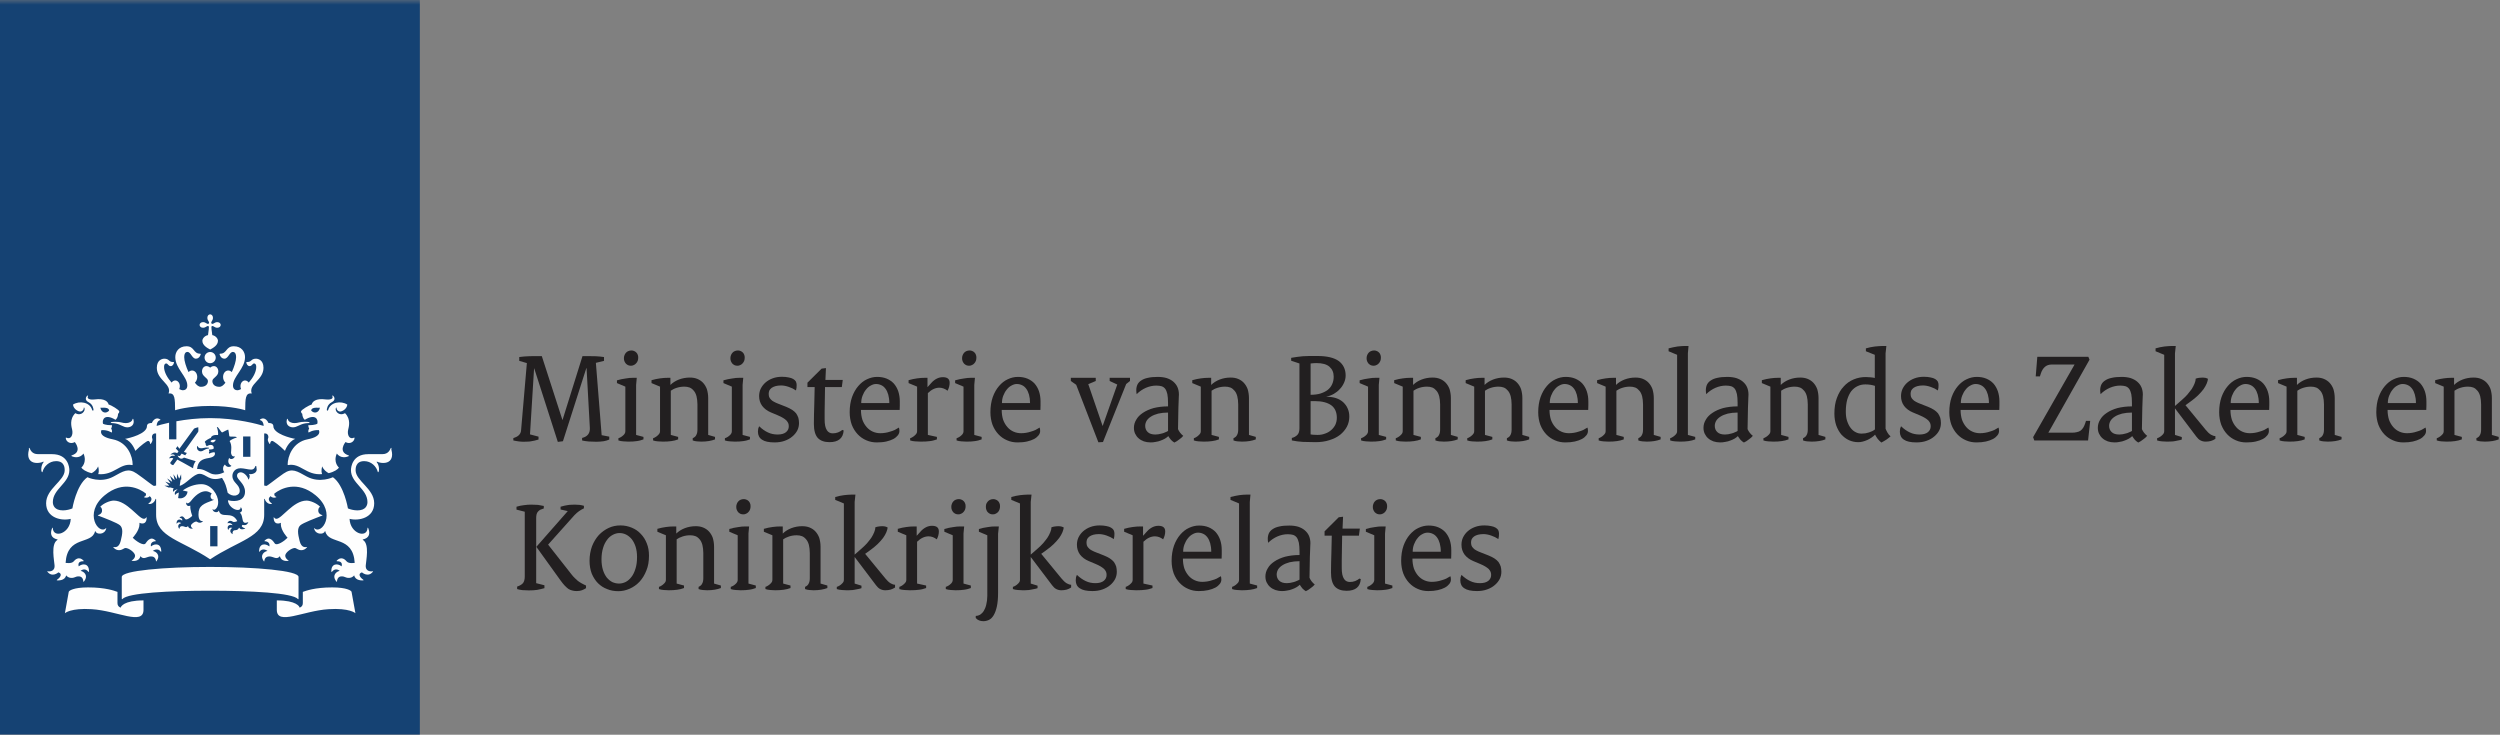 <svg width="262px" height="77px" viewBox="0 0 262 77" version="1.1" xmlns="http://www.w3.org/2000/svg" xmlns:xlink="http://www.w3.org/1999/xlink">
	<rect x="0" y="0" width="262" height="77" fill="#808080" stroke="none"/>
	<defs>
		<rect id="path-1" x="0" y="0" width="485" height="80"></rect>
	</defs>
	<g id="Page-1" stroke="none" stroke-width="1" fill="none" fill-rule="evenodd">
		<g id="logo" transform="translate(-220, 0)">
			<mask id="mask-2" fill="white">
				<use xlink:href="#path-1"></use>
			</mask>
			<g id="Rectangle-2"></g>
			<g id="tekst" mask="url(#mask-2)" fill="#221F20">
				<g transform="translate(273.391, 35.765)">
					<path d="M9.869,10.476 C9.635,10.504 9.387,10.531 9.125,10.531 C8.962,10.531 8.823,10.531 8.685,10.517 C8.562,10.517 8.438,10.504 8.315,10.504 C8.191,10.491 8.081,10.476 7.971,10.463 C7.847,10.45 7.736,10.421 7.613,10.394 L7.613,10.131 C8.176,9.995 8.452,9.649 8.425,9.085 L8.081,2.824 L8.053,2.824 L5.605,10.476 L5.068,10.546 L2.594,2.838 L2.58,2.853 L2.153,9.759 L3.047,9.995 L3.047,10.298 C2.896,10.34 2.759,10.379 2.648,10.407 C2.525,10.436 2.4,10.463 2.292,10.476 C2.167,10.504 2.044,10.517 1.905,10.517 C1.782,10.531 1.631,10.531 1.466,10.531 C1.315,10.531 1.136,10.517 0.943,10.491 C0.764,10.463 0.571,10.436 0.407,10.394 L0.407,10.146 C0.668,10.063 0.861,9.967 0.984,9.842 C1.123,9.705 1.204,9.539 1.218,9.333 L1.824,2.287 L1.026,2.053 L1.026,1.653 C1.178,1.64 1.342,1.612 1.507,1.598 C1.672,1.584 1.837,1.584 2.002,1.569 C2.167,1.569 2.332,1.556 2.484,1.556 L2.896,1.556 L3.391,1.556 L5.55,8.243 L5.564,8.243 L7.654,1.556 L8.246,1.556 C8.493,1.556 8.769,1.556 9.057,1.569 C9.346,1.584 9.635,1.612 9.909,1.653 L9.909,2.053 L9.057,2.261 L9.662,9.842 L10.46,9.995 L10.46,10.298 C10.294,10.379 10.102,10.436 9.869,10.476" id="Fill-4"></path>
					<path d="M13.439,2.053 C13.398,2.15 13.342,2.246 13.274,2.314 C13.206,2.398 13.122,2.452 13.027,2.494 C12.93,2.549 12.834,2.564 12.724,2.564 C12.627,2.564 12.532,2.549 12.435,2.508 C12.352,2.467 12.27,2.411 12.202,2.342 C12.146,2.275 12.092,2.19 12.05,2.094 C12.009,1.998 11.995,1.888 11.995,1.777 C11.995,1.667 12.009,1.57 12.05,1.474 C12.078,1.378 12.133,1.295 12.202,1.212 C12.27,1.129 12.352,1.074 12.449,1.032 C12.545,0.991 12.655,0.964 12.779,0.964 C12.875,0.964 12.972,0.978 13.054,1.019 C13.137,1.047 13.219,1.102 13.288,1.171 C13.357,1.226 13.398,1.308 13.439,1.405 C13.481,1.487 13.494,1.598 13.494,1.708 C13.494,1.831 13.481,1.942 13.439,2.053 M13.701,10.393 C13.577,10.421 13.467,10.45 13.329,10.464 C13.206,10.476 13.067,10.49 12.93,10.505 C12.779,10.505 12.627,10.517 12.449,10.517 C12.297,10.517 12.119,10.505 11.94,10.49 C11.748,10.476 11.57,10.45 11.418,10.393 L11.418,10.16 C11.515,10.131 11.596,10.091 11.693,10.035 C11.775,9.98 11.858,9.925 11.926,9.856 C11.995,9.801 12.05,9.732 12.092,9.649 C12.133,9.581 12.146,9.497 12.146,9.415 L12.146,4.755 L11.266,4.383 L11.266,4.093 C11.583,3.997 11.885,3.942 12.174,3.901 C12.462,3.845 12.711,3.83 12.902,3.83 L13.342,3.83 L13.274,4.576 L13.274,9.816 L14.044,10.021 L14.044,10.283 C13.921,10.325 13.811,10.366 13.701,10.393" id="Fill-6"></path>
					<path d="M20.099,10.517 C19.962,10.517 19.81,10.504 19.646,10.491 C19.494,10.476 19.343,10.449 19.205,10.393 L19.205,10.159 C19.384,10.077 19.508,9.98 19.577,9.829 C19.659,9.692 19.701,9.496 19.701,9.248 L19.701,6.616 C19.701,6.286 19.659,5.996 19.604,5.761 C19.535,5.513 19.439,5.32 19.315,5.182 C19.192,5.031 19.053,4.921 18.89,4.85 C18.71,4.783 18.531,4.755 18.325,4.755 C18.05,4.755 17.775,4.798 17.528,4.879 C17.266,4.961 17.061,5.072 16.909,5.182 L16.909,9.815 L17.679,10.021 L17.679,10.284 C17.556,10.325 17.446,10.366 17.334,10.393 C17.211,10.421 17.087,10.449 16.964,10.463 C16.84,10.476 16.702,10.491 16.551,10.504 C16.414,10.504 16.262,10.517 16.084,10.517 C15.918,10.517 15.74,10.504 15.561,10.491 C15.382,10.476 15.203,10.449 15.053,10.393 L15.053,10.159 C15.148,10.131 15.231,10.092 15.313,10.035 C15.41,9.98 15.478,9.925 15.547,9.856 C15.617,9.801 15.67,9.732 15.725,9.648 C15.767,9.581 15.78,9.496 15.78,9.415 L15.78,4.755 L14.888,4.383 L14.888,4.079 C15.203,3.983 15.506,3.928 15.795,3.887 C16.084,3.845 16.332,3.831 16.537,3.831 L16.867,3.831 L16.867,4.576 C17.101,4.341 17.404,4.149 17.761,4.01 C18.119,3.873 18.505,3.803 18.903,3.803 C19.192,3.803 19.453,3.845 19.687,3.942 C19.921,4.039 20.127,4.176 20.292,4.354 C20.457,4.535 20.594,4.755 20.691,5.017 C20.773,5.294 20.828,5.609 20.828,5.954 L20.828,9.815 L21.543,10.021 L21.543,10.284 C21.158,10.436 20.677,10.517 20.099,10.517" id="Fill-8"></path>
					<path d="M24.599,2.053 C24.559,2.15 24.502,2.246 24.434,2.314 C24.366,2.398 24.282,2.452 24.187,2.494 C24.091,2.549 23.994,2.564 23.884,2.564 C23.788,2.564 23.692,2.549 23.595,2.508 C23.513,2.467 23.43,2.411 23.362,2.342 C23.306,2.275 23.252,2.19 23.21,2.094 C23.17,1.998 23.155,1.888 23.155,1.777 C23.155,1.667 23.17,1.57 23.21,1.474 C23.238,1.378 23.293,1.295 23.362,1.212 C23.43,1.129 23.513,1.074 23.609,1.032 C23.705,0.991 23.815,0.964 23.939,0.964 C24.035,0.964 24.132,0.978 24.214,1.019 C24.297,1.047 24.379,1.102 24.449,1.171 C24.517,1.226 24.559,1.308 24.599,1.405 C24.641,1.487 24.654,1.598 24.654,1.708 C24.654,1.831 24.641,1.942 24.599,2.053 M24.861,10.393 C24.737,10.421 24.627,10.45 24.489,10.464 C24.366,10.476 24.227,10.49 24.091,10.505 C23.939,10.505 23.788,10.517 23.609,10.517 C23.458,10.517 23.28,10.505 23.1,10.49 C22.908,10.476 22.73,10.45 22.578,10.393 L22.578,10.16 C22.675,10.131 22.756,10.091 22.853,10.035 C22.935,9.98 23.018,9.925 23.086,9.856 C23.155,9.801 23.21,9.732 23.252,9.649 C23.293,9.581 23.306,9.497 23.306,9.415 L23.306,4.755 L22.426,4.383 L22.426,4.093 C22.743,3.997 23.045,3.942 23.335,3.901 C23.623,3.845 23.87,3.83 24.062,3.83 L24.502,3.83 L24.434,4.576 L24.434,9.816 L25.204,10.021 L25.204,10.283 C25.081,10.325 24.971,10.366 24.861,10.393" id="Fill-10"></path>
					<path d="M30.167,9.346 C30.043,9.581 29.865,9.801 29.645,9.98 C29.424,10.173 29.149,10.325 28.833,10.435 C28.531,10.545 28.173,10.6 27.787,10.6 C27.183,10.6 26.743,10.505 26.468,10.312 C26.18,10.131 26.041,9.842 26.041,9.47 C26.041,9.372 26.055,9.276 26.068,9.167 C26.096,9.071 26.123,8.988 26.165,8.905 C26.468,9.195 26.783,9.415 27.087,9.553 C27.402,9.705 27.732,9.772 28.104,9.772 C28.489,9.772 28.778,9.691 28.984,9.524 C29.176,9.36 29.273,9.167 29.273,8.919 C29.273,8.795 29.26,8.684 29.218,8.587 C29.176,8.49 29.108,8.394 29.026,8.299 C28.929,8.203 28.806,8.119 28.654,8.023 C28.517,7.94 28.324,7.843 28.091,7.746 L27.402,7.457 C27.004,7.292 26.702,7.058 26.482,6.768 C26.275,6.477 26.165,6.148 26.165,5.747 C26.165,5.472 26.22,5.21 26.33,4.976 C26.455,4.728 26.62,4.507 26.825,4.329 C27.031,4.149 27.279,3.997 27.582,3.886 C27.871,3.777 28.2,3.721 28.558,3.721 C28.833,3.721 29.068,3.749 29.26,3.791 C29.452,3.818 29.617,3.886 29.741,3.955 C29.865,4.025 29.961,4.121 30.017,4.217 C30.07,4.329 30.098,4.452 30.098,4.577 C30.098,4.686 30.098,4.783 30.085,4.865 C30.07,4.961 30.043,5.058 30.03,5.155 C29.81,5.003 29.562,4.879 29.273,4.783 C28.998,4.686 28.723,4.631 28.462,4.631 C28.242,4.631 28.049,4.659 27.884,4.7 C27.719,4.741 27.596,4.81 27.485,4.879 C27.376,4.961 27.293,5.058 27.238,5.155 C27.197,5.266 27.169,5.376 27.169,5.485 C27.169,5.61 27.183,5.72 27.21,5.817 C27.252,5.927 27.307,6.01 27.389,6.092 C27.472,6.188 27.582,6.272 27.719,6.34 C27.857,6.424 28.036,6.491 28.242,6.574 L28.984,6.864 C29.231,6.961 29.438,7.071 29.617,7.182 C29.782,7.292 29.933,7.417 30.043,7.554 C30.14,7.705 30.222,7.858 30.277,8.023 C30.318,8.188 30.345,8.38 30.345,8.574 C30.345,8.835 30.292,9.098 30.167,9.346" id="Fill-12"></path>
					<path d="M33.54,10.573 C32.99,10.573 32.576,10.421 32.301,10.118 C32.041,9.815 31.903,9.333 31.903,8.656 C31.903,8.327 31.903,7.981 31.916,7.636 C31.931,7.278 31.931,6.947 31.945,6.63 L31.986,4.798 L31.229,4.798 L31.229,4.341 L32.715,2.866 L33.168,2.811 L33.113,4.052 L34.929,4.052 L34.833,4.798 L33.072,4.798 L33.044,6.534 C33.044,6.823 33.03,7.1 33.03,7.374 L33.03,8.147 C33.03,8.422 33.044,8.656 33.085,8.85 C33.127,9.043 33.182,9.195 33.265,9.319 C33.333,9.429 33.415,9.51 33.525,9.567 C33.622,9.622 33.745,9.649 33.87,9.649 C34.076,9.649 34.255,9.622 34.434,9.552 C34.599,9.484 34.749,9.4 34.887,9.291 L35.026,9.346 C34.969,10.159 34.474,10.573 33.54,10.573" id="Fill-14"></path>
					<path d="M39.699,5.595 C39.629,5.347 39.534,5.141 39.409,4.975 C39.286,4.81 39.149,4.686 38.969,4.603 C38.804,4.522 38.612,4.478 38.42,4.478 C38.227,4.478 38.048,4.535 37.855,4.645 C37.663,4.741 37.498,4.893 37.36,5.072 C37.209,5.251 37.099,5.471 37.003,5.707 C36.907,5.955 36.866,6.203 36.866,6.477 L39.809,6.477 C39.809,6.133 39.768,5.843 39.699,5.595 M40.895,7.195 L36.838,7.195 C36.838,7.581 36.893,7.926 36.989,8.229 C37.099,8.532 37.25,8.78 37.43,8.988 C37.608,9.195 37.828,9.36 38.075,9.469 C38.323,9.581 38.584,9.635 38.874,9.635 C39.039,9.635 39.202,9.622 39.382,9.594 C39.561,9.566 39.726,9.525 39.891,9.469 C40.07,9.429 40.221,9.36 40.386,9.291 C40.538,9.209 40.688,9.124 40.813,9.043 C40.826,9.07 40.84,9.124 40.853,9.195 C40.868,9.263 40.868,9.333 40.868,9.401 C40.868,9.566 40.813,9.717 40.703,9.856 C40.593,9.994 40.441,10.131 40.235,10.242 C40.028,10.353 39.781,10.435 39.492,10.505 C39.189,10.573 38.859,10.601 38.502,10.601 C38.104,10.601 37.745,10.531 37.402,10.379 C37.044,10.228 36.756,10.021 36.494,9.746 C36.233,9.469 36.026,9.139 35.875,8.753 C35.738,8.367 35.655,7.926 35.655,7.444 C35.655,6.85 35.738,6.313 35.903,5.843 C36.067,5.389 36.287,5.003 36.562,4.686 C36.824,4.383 37.127,4.135 37.47,3.982 C37.815,3.818 38.172,3.734 38.53,3.734 C38.901,3.734 39.231,3.791 39.534,3.915 C39.823,4.039 40.07,4.203 40.276,4.423 C40.483,4.659 40.633,4.922 40.744,5.237 C40.853,5.569 40.908,5.914 40.908,6.313 L40.908,6.725 C40.908,6.864 40.908,7.03 40.895,7.195" id="Fill-16"></path>
					<path d="M46.077,4.769 C46.036,4.921 45.981,5.058 45.912,5.183 C45.788,5.086 45.651,5.003 45.5,4.948 C45.348,4.894 45.211,4.865 45.059,4.865 C44.633,4.865 44.234,5.058 43.849,5.431 L43.849,9.815 L44.798,10.021 L44.798,10.284 C44.688,10.326 44.564,10.366 44.441,10.393 C44.331,10.422 44.207,10.449 44.069,10.463 C43.932,10.477 43.781,10.49 43.629,10.504 C43.464,10.504 43.285,10.517 43.093,10.517 C42.887,10.517 42.693,10.504 42.515,10.49 C42.323,10.477 42.143,10.449 41.993,10.393 L41.993,10.159 C42.09,10.132 42.171,10.091 42.253,10.036 C42.35,9.981 42.418,9.925 42.488,9.856 C42.557,9.801 42.612,9.733 42.666,9.649 C42.708,9.582 42.721,9.496 42.721,9.415 L42.721,4.755 L41.828,4.383 L41.828,4.079 C42.143,3.983 42.446,3.928 42.735,3.887 C43.024,3.845 43.272,3.831 43.477,3.831 L43.809,3.831 L43.809,4.797 L43.822,4.797 L44.207,4.369 C44.386,4.163 44.592,4.011 44.784,3.915 C44.978,3.818 45.183,3.763 45.418,3.763 C45.898,3.763 46.132,3.954 46.132,4.355 C46.132,4.479 46.118,4.617 46.077,4.769" id="Fill-18"></path>
					<path d="M48.879,2.053 C48.839,2.15 48.783,2.246 48.714,2.314 C48.646,2.398 48.563,2.452 48.467,2.494 C48.371,2.549 48.275,2.564 48.165,2.564 C48.068,2.564 47.972,2.549 47.875,2.508 C47.793,2.467 47.71,2.411 47.642,2.342 C47.586,2.275 47.532,2.19 47.49,2.094 C47.45,1.998 47.435,1.888 47.435,1.777 C47.435,1.667 47.45,1.57 47.49,1.474 C47.518,1.378 47.573,1.295 47.642,1.212 C47.71,1.129 47.793,1.074 47.89,1.032 C47.985,0.991 48.095,0.964 48.22,0.964 C48.315,0.964 48.412,0.978 48.495,1.019 C48.577,1.047 48.66,1.102 48.729,1.171 C48.797,1.226 48.839,1.308 48.879,1.405 C48.921,1.487 48.934,1.598 48.934,1.708 C48.934,1.831 48.921,1.942 48.879,2.053 M49.141,10.393 C49.017,10.421 48.907,10.45 48.769,10.464 C48.646,10.476 48.508,10.49 48.371,10.505 C48.22,10.505 48.068,10.517 47.89,10.517 C47.738,10.517 47.56,10.505 47.38,10.49 C47.188,10.476 47.01,10.45 46.858,10.393 L46.858,10.16 C46.955,10.131 47.036,10.091 47.133,10.035 C47.216,9.98 47.298,9.925 47.366,9.856 C47.435,9.801 47.49,9.732 47.532,9.649 C47.573,9.581 47.586,9.497 47.586,9.415 L47.586,4.755 L46.706,4.383 L46.706,4.093 C47.023,3.997 47.326,3.942 47.615,3.901 C47.903,3.845 48.15,3.83 48.343,3.83 L48.783,3.83 L48.714,4.576 L48.714,9.816 L49.484,10.021 L49.484,10.283 C49.361,10.325 49.251,10.366 49.141,10.393" id="Fill-20"></path>
					<path d="M54.448,5.595 C54.378,5.347 54.283,5.141 54.158,4.975 C54.035,4.81 53.898,4.686 53.718,4.603 C53.553,4.522 53.361,4.478 53.169,4.478 C52.976,4.478 52.797,4.535 52.604,4.645 C52.412,4.741 52.247,4.893 52.109,5.072 C51.958,5.251 51.848,5.471 51.752,5.707 C51.656,5.955 51.615,6.203 51.615,6.477 L54.558,6.477 C54.558,6.133 54.517,5.843 54.448,5.595 M55.644,7.195 L51.587,7.195 C51.587,7.581 51.642,7.926 51.738,8.229 C51.848,8.532 52,8.78 52.179,8.988 C52.357,9.195 52.577,9.36 52.824,9.469 C53.072,9.581 53.334,9.635 53.623,9.635 C53.788,9.635 53.952,9.622 54.131,9.594 C54.31,9.566 54.475,9.525 54.64,9.469 C54.819,9.429 54.97,9.36 55.135,9.291 C55.287,9.209 55.437,9.124 55.562,9.043 C55.575,9.07 55.589,9.124 55.602,9.195 C55.617,9.263 55.617,9.333 55.617,9.401 C55.617,9.566 55.562,9.717 55.452,9.856 C55.342,9.994 55.19,10.131 54.984,10.242 C54.777,10.353 54.53,10.435 54.241,10.505 C53.938,10.573 53.608,10.601 53.251,10.601 C52.853,10.601 52.494,10.531 52.151,10.379 C51.793,10.228 51.505,10.021 51.243,9.746 C50.982,9.469 50.775,9.139 50.624,8.753 C50.487,8.367 50.404,7.926 50.404,7.444 C50.404,6.85 50.487,6.313 50.652,5.843 C50.816,5.389 51.036,5.003 51.311,4.686 C51.573,4.383 51.876,4.135 52.219,3.982 C52.564,3.818 52.921,3.734 53.279,3.734 C53.65,3.734 53.98,3.791 54.283,3.915 C54.572,4.039 54.819,4.203 55.025,4.423 C55.232,4.659 55.382,4.922 55.493,5.237 C55.602,5.569 55.657,5.914 55.657,6.313 L55.657,6.725 C55.657,6.864 55.657,7.03 55.644,7.195" id="Fill-22"></path>
					<polygon id="Fill-24" points="64.634 4.479 62.201 10.559 61.719 10.588 59.395 4.562 58.831 4.163 58.831 3.831 61.444 3.831 61.444 4.163 60.66 4.493 62.159 8.864 62.173 8.864 63.699 4.535 62.901 4.163 62.901 3.831 65.033 3.831 65.033 4.163"></polygon>
					<path d="M69.019,7.471 C68.634,7.471 68.29,7.512 67.987,7.581 C67.685,7.664 67.437,7.76 67.245,7.885 C67.038,8.008 66.887,8.16 66.777,8.327 C66.681,8.504 66.626,8.671 66.626,8.864 C66.626,9.139 66.722,9.36 66.901,9.525 C67.08,9.692 67.34,9.773 67.699,9.773 C67.808,9.773 67.919,9.759 68.028,9.745 C68.152,9.718 68.275,9.692 68.386,9.663 C68.51,9.635 68.619,9.593 68.729,9.539 C68.841,9.496 68.936,9.457 69.019,9.4 L69.019,7.471 Z M70.201,10.284 C70.036,10.421 69.858,10.532 69.679,10.614 C69.541,10.532 69.431,10.436 69.321,10.325 C69.224,10.201 69.129,10.077 69.046,9.94 C68.949,10.035 68.841,10.118 68.702,10.201 C68.551,10.284 68.414,10.352 68.248,10.407 C68.084,10.476 67.919,10.517 67.725,10.545 C67.547,10.588 67.368,10.6 67.19,10.6 C66.928,10.6 66.695,10.559 66.488,10.491 C66.268,10.407 66.089,10.311 65.938,10.173 C65.773,10.035 65.663,9.87 65.567,9.677 C65.484,9.496 65.443,9.291 65.443,9.071 C65.443,8.766 65.526,8.478 65.691,8.215 C65.842,7.941 66.076,7.705 66.391,7.497 C66.695,7.293 67.066,7.126 67.505,7.001 C67.947,6.892 68.455,6.823 69.019,6.823 L69.019,6.45 C69.019,6.079 68.991,5.775 68.949,5.542 C68.894,5.306 68.826,5.127 68.729,4.989 C68.634,4.865 68.51,4.769 68.345,4.713 C68.194,4.673 68.015,4.645 67.795,4.645 C67.41,4.645 67.051,4.727 66.695,4.879 C66.351,5.031 66.021,5.251 65.732,5.542 C65.704,5.417 65.691,5.279 65.691,5.127 C65.691,4.907 65.732,4.713 65.814,4.535 C65.897,4.369 66.034,4.217 66.213,4.106 C66.391,3.983 66.626,3.887 66.915,3.831 C67.203,3.762 67.547,3.735 67.947,3.735 C68.29,3.735 68.606,3.777 68.881,3.858 C69.156,3.954 69.376,4.066 69.569,4.231 C69.761,4.397 69.913,4.589 70.008,4.81 C70.105,5.031 70.16,5.294 70.16,5.583 C70.16,5.651 70.16,5.748 70.146,5.871 C70.146,5.982 70.146,6.105 70.133,6.244 C70.133,6.367 70.118,6.505 70.118,6.63 C70.118,6.753 70.105,6.878 70.105,6.975 L70.065,9.209 C70.118,9.333 70.188,9.457 70.285,9.581 C70.38,9.705 70.49,9.815 70.613,9.911 C70.518,10.035 70.38,10.159 70.201,10.284 L70.201,10.284 Z" id="Fill-26"></path>
					<path d="M76.771,10.517 C76.633,10.517 76.483,10.504 76.318,10.491 C76.166,10.476 76.014,10.449 75.878,10.393 L75.878,10.159 C76.056,10.077 76.18,9.98 76.248,9.829 C76.332,9.692 76.373,9.496 76.373,9.248 L76.373,6.616 C76.373,6.286 76.332,5.996 76.276,5.761 C76.208,5.513 76.111,5.32 75.988,5.182 C75.864,5.031 75.726,4.921 75.561,4.85 C75.382,4.783 75.204,4.755 74.998,4.755 C74.722,4.755 74.447,4.798 74.2,4.879 C73.938,4.961 73.732,5.072 73.582,5.182 L73.582,9.815 L74.351,10.021 L74.351,10.284 C74.227,10.325 74.117,10.366 74.007,10.393 C73.883,10.421 73.76,10.449 73.635,10.463 C73.512,10.476 73.375,10.491 73.223,10.504 C73.086,10.504 72.935,10.517 72.756,10.517 C72.591,10.517 72.413,10.504 72.233,10.491 C72.054,10.476 71.876,10.449 71.724,10.393 L71.724,10.159 C71.821,10.131 71.903,10.092 71.986,10.035 C72.082,9.98 72.151,9.925 72.219,9.856 C72.288,9.801 72.343,9.732 72.398,9.648 C72.439,9.581 72.453,9.496 72.453,9.415 L72.453,4.755 L71.559,4.383 L71.559,4.079 C71.876,3.983 72.178,3.928 72.466,3.887 C72.756,3.845 73.003,3.831 73.21,3.831 L73.54,3.831 L73.54,4.576 C73.773,4.341 74.077,4.149 74.433,4.01 C74.791,3.873 75.176,3.803 75.575,3.803 C75.864,3.803 76.125,3.845 76.358,3.942 C76.594,4.039 76.798,4.176 76.964,4.354 C77.129,4.535 77.266,4.755 77.363,5.017 C77.445,5.294 77.5,5.609 77.5,5.954 L77.5,9.815 L78.216,10.021 L78.216,10.284 C77.831,10.436 77.349,10.517 76.771,10.517" id="Fill-28"></path>
					<path d="M86.133,6.713 C85.733,6.424 85.156,6.272 84.399,6.272 L83.96,6.272 L83.96,9.759 C84.097,9.786 84.22,9.801 84.33,9.801 C84.44,9.815 84.564,9.815 84.688,9.815 C84.962,9.815 85.224,9.773 85.472,9.677 C85.719,9.594 85.939,9.47 86.118,9.305 C86.298,9.153 86.448,8.96 86.558,8.739 C86.655,8.519 86.709,8.285 86.709,8.023 C86.709,7.444 86.518,7.002 86.133,6.713 M85.926,2.659 C85.638,2.411 85.184,2.287 84.578,2.287 C84.399,2.287 84.193,2.301 83.96,2.328 L83.96,5.609 C84.33,5.609 84.674,5.568 84.962,5.486 C85.266,5.39 85.528,5.265 85.733,5.113 C85.939,4.948 86.105,4.755 86.214,4.507 C86.324,4.273 86.38,4.011 86.38,3.706 C86.38,3.266 86.228,2.921 85.926,2.659 M87.769,8.946 C87.59,9.277 87.356,9.553 87.054,9.801 C86.738,10.049 86.366,10.229 85.926,10.366 C85.5,10.504 85.019,10.574 84.482,10.574 C84.001,10.574 83.547,10.559 83.148,10.545 C82.75,10.517 82.365,10.477 81.993,10.393 L81.993,10.132 C82.226,10.078 82.419,9.967 82.571,9.815 C82.721,9.663 82.791,9.429 82.791,9.112 L82.791,2.328 L81.924,2.039 L81.924,1.736 C82.144,1.694 82.336,1.667 82.529,1.64 C82.721,1.612 82.927,1.584 83.135,1.57 C83.34,1.555 83.573,1.555 83.821,1.543 L84.674,1.543 C85.678,1.543 86.421,1.722 86.903,2.066 C87.384,2.425 87.632,2.936 87.632,3.583 C87.632,3.844 87.577,4.107 87.466,4.341 C87.356,4.589 87.218,4.81 87.026,5.003 C86.848,5.21 86.628,5.376 86.394,5.513 C86.147,5.651 85.9,5.747 85.623,5.803 L85.623,5.816 C85.981,5.816 86.311,5.857 86.613,5.954 C86.903,6.051 87.15,6.189 87.356,6.368 C87.562,6.562 87.727,6.768 87.838,7.03 C87.962,7.292 88.017,7.582 88.017,7.898 C88.017,8.271 87.934,8.629 87.769,8.946" id="Fill-30"></path>
					<path d="M91.272,2.053 C91.231,2.15 91.176,2.246 91.106,2.314 C91.038,2.398 90.956,2.452 90.859,2.494 C90.763,2.549 90.666,2.564 90.556,2.564 C90.461,2.564 90.364,2.549 90.268,2.508 C90.186,2.467 90.102,2.411 90.034,2.342 C89.979,2.275 89.924,2.19 89.883,2.094 C89.842,1.998 89.828,1.888 89.828,1.777 C89.828,1.667 89.842,1.57 89.883,1.474 C89.91,1.378 89.965,1.295 90.034,1.212 C90.102,1.129 90.186,1.074 90.281,1.032 C90.378,0.991 90.488,0.964 90.611,0.964 C90.708,0.964 90.804,0.978 90.888,1.019 C90.969,1.047 91.051,1.102 91.121,1.171 C91.19,1.226 91.231,1.308 91.272,1.405 C91.313,1.487 91.327,1.598 91.327,1.708 C91.327,1.831 91.313,1.942 91.272,2.053 M91.534,10.393 C91.409,10.421 91.299,10.45 91.161,10.464 C91.038,10.476 90.901,10.49 90.763,10.505 C90.611,10.505 90.461,10.517 90.281,10.517 C90.131,10.517 89.953,10.505 89.773,10.49 C89.581,10.476 89.402,10.45 89.251,10.393 L89.251,10.16 C89.347,10.131 89.429,10.091 89.525,10.035 C89.607,9.98 89.691,9.925 89.759,9.856 C89.828,9.801 89.883,9.732 89.924,9.649 C89.965,9.581 89.979,9.497 89.979,9.415 L89.979,4.755 L89.099,4.383 L89.099,4.093 C89.415,3.997 89.717,3.942 90.007,3.901 C90.296,3.845 90.543,3.83 90.736,3.83 L91.176,3.83 L91.106,4.576 L91.106,9.816 L91.877,10.021 L91.877,10.283 C91.753,10.325 91.644,10.366 91.534,10.393" id="Fill-32"></path>
					<path d="M97.933,10.517 C97.796,10.517 97.644,10.504 97.479,10.491 C97.327,10.476 97.177,10.449 97.039,10.393 L97.039,10.159 C97.217,10.077 97.342,9.98 97.411,9.829 C97.493,9.692 97.534,9.496 97.534,9.248 L97.534,6.616 C97.534,6.286 97.493,5.996 97.437,5.761 C97.368,5.513 97.272,5.32 97.149,5.182 C97.025,5.031 96.887,4.921 96.722,4.85 C96.544,4.783 96.365,4.755 96.159,4.755 C95.883,4.755 95.608,4.798 95.361,4.879 C95.1,4.961 94.893,5.072 94.742,5.182 L94.742,9.815 L95.513,10.021 L95.513,10.284 C95.388,10.325 95.278,10.366 95.168,10.393 C95.044,10.421 94.92,10.449 94.797,10.463 C94.672,10.476 94.536,10.491 94.384,10.504 C94.247,10.504 94.096,10.517 93.917,10.517 C93.752,10.517 93.574,10.504 93.394,10.491 C93.216,10.476 93.036,10.449 92.885,10.393 L92.885,10.159 C92.981,10.131 93.065,10.092 93.147,10.035 C93.243,9.98 93.312,9.925 93.38,9.856 C93.449,9.801 93.504,9.732 93.559,9.648 C93.6,9.581 93.614,9.496 93.614,9.415 L93.614,4.755 L92.72,4.383 L92.72,4.079 C93.036,3.983 93.34,3.928 93.628,3.887 C93.917,3.845 94.164,3.831 94.371,3.831 L94.701,3.831 L94.701,4.576 C94.934,4.341 95.237,4.149 95.595,4.01 C95.953,3.873 96.337,3.803 96.737,3.803 C97.025,3.803 97.287,3.845 97.52,3.942 C97.754,4.039 97.959,4.176 98.124,4.354 C98.291,4.535 98.428,4.755 98.524,5.017 C98.606,5.294 98.661,5.609 98.661,5.954 L98.661,9.815 L99.377,10.021 L99.377,10.284 C98.992,10.436 98.509,10.517 97.933,10.517" id="Fill-34"></path>
					<path d="M105.425,10.517 C105.288,10.517 105.136,10.504 104.971,10.491 C104.819,10.476 104.668,10.449 104.531,10.393 L104.531,10.159 C104.709,10.077 104.833,9.98 104.903,9.829 C104.985,9.692 105.026,9.496 105.026,9.248 L105.026,6.616 C105.026,6.286 104.985,5.996 104.929,5.761 C104.86,5.513 104.764,5.32 104.641,5.182 C104.517,5.031 104.379,4.921 104.214,4.85 C104.036,4.783 103.857,4.755 103.651,4.755 C103.375,4.755 103.1,4.798 102.853,4.879 C102.592,4.961 102.385,5.072 102.234,5.182 L102.234,9.815 L103.005,10.021 L103.005,10.284 C102.88,10.325 102.77,10.366 102.66,10.393 C102.536,10.421 102.412,10.449 102.289,10.463 C102.164,10.476 102.028,10.491 101.876,10.504 C101.739,10.504 101.588,10.517 101.409,10.517 C101.244,10.517 101.066,10.504 100.886,10.491 C100.708,10.476 100.528,10.449 100.377,10.393 L100.377,10.159 C100.473,10.131 100.556,10.092 100.639,10.035 C100.735,9.98 100.804,9.925 100.872,9.856 C100.941,9.801 100.996,9.732 101.051,9.648 C101.092,9.581 101.106,9.496 101.106,9.415 L101.106,4.755 L100.212,4.383 L100.212,4.079 C100.528,3.983 100.831,3.928 101.119,3.887 C101.409,3.845 101.656,3.831 101.863,3.831 L102.193,3.831 L102.193,4.576 C102.426,4.341 102.728,4.149 103.087,4.01 C103.444,3.873 103.829,3.803 104.229,3.803 C104.517,3.803 104.778,3.845 105.011,3.942 C105.246,4.039 105.451,4.176 105.616,4.354 C105.782,4.535 105.92,4.755 106.016,5.017 C106.098,5.294 106.153,5.609 106.153,5.954 L106.153,9.815 L106.869,10.021 L106.869,10.284 C106.484,10.436 106.001,10.517 105.425,10.517" id="Fill-36"></path>
					<path d="M111.857,5.595 C111.788,5.347 111.692,5.141 111.569,4.975 C111.445,4.81 111.307,4.686 111.129,4.603 C110.964,4.522 110.772,4.478 110.579,4.478 C110.387,4.478 110.208,4.535 110.015,4.645 C109.823,4.741 109.656,4.893 109.52,5.072 C109.368,5.251 109.258,5.471 109.162,5.707 C109.066,5.955 109.024,6.203 109.024,6.477 L111.968,6.477 C111.968,6.133 111.926,5.843 111.857,5.595 M113.054,7.195 L108.997,7.195 C108.997,7.581 109.052,7.926 109.147,8.229 C109.258,8.532 109.409,8.78 109.588,8.988 C109.768,9.195 109.988,9.36 110.235,9.469 C110.482,9.581 110.743,9.635 111.033,9.635 C111.197,9.635 111.362,9.622 111.54,9.594 C111.721,9.566 111.885,9.525 112.05,9.469 C112.229,9.429 112.379,9.36 112.544,9.291 C112.696,9.209 112.848,9.124 112.972,9.043 C112.984,9.07 112.999,9.124 113.013,9.195 C113.027,9.263 113.027,9.333 113.027,9.401 C113.027,9.566 112.972,9.717 112.861,9.856 C112.751,9.994 112.601,10.131 112.394,10.242 C112.187,10.353 111.94,10.435 111.651,10.505 C111.348,10.573 111.019,10.601 110.661,10.601 C110.262,10.601 109.904,10.531 109.561,10.379 C109.203,10.228 108.914,10.021 108.652,9.746 C108.393,9.469 108.186,9.139 108.034,8.753 C107.897,8.367 107.814,7.926 107.814,7.444 C107.814,6.85 107.897,6.313 108.062,5.843 C108.227,5.389 108.447,5.003 108.722,4.686 C108.983,4.383 109.286,4.135 109.63,3.982 C109.973,3.818 110.332,3.734 110.688,3.734 C111.06,3.734 111.39,3.791 111.692,3.915 C111.981,4.039 112.229,4.203 112.434,4.423 C112.641,4.659 112.793,4.922 112.903,5.237 C113.013,5.569 113.068,5.914 113.068,6.313 L113.068,6.725 C113.068,6.864 113.068,7.03 113.054,7.195" id="Fill-38"></path>
					<path d="M119.198,10.517 C119.061,10.517 118.909,10.504 118.744,10.491 C118.592,10.476 118.442,10.449 118.304,10.393 L118.304,10.159 C118.482,10.077 118.607,9.98 118.676,9.829 C118.758,9.692 118.799,9.496 118.799,9.248 L118.799,6.616 C118.799,6.286 118.758,5.996 118.702,5.761 C118.634,5.513 118.537,5.32 118.414,5.182 C118.29,5.031 118.152,4.921 117.987,4.85 C117.809,4.783 117.63,4.755 117.424,4.755 C117.148,4.755 116.875,4.798 116.626,4.879 C116.365,4.961 116.159,5.072 116.007,5.182 L116.007,9.815 L116.778,10.021 L116.778,10.284 C116.653,10.325 116.544,10.366 116.434,10.393 C116.309,10.421 116.185,10.449 116.062,10.463 C115.937,10.476 115.801,10.491 115.649,10.504 C115.512,10.504 115.361,10.517 115.182,10.517 C115.017,10.517 114.839,10.504 114.66,10.491 C114.482,10.476 114.301,10.449 114.15,10.393 L114.15,10.159 C114.246,10.131 114.33,10.092 114.412,10.035 C114.508,9.98 114.577,9.925 114.645,9.856 C114.715,9.801 114.77,9.732 114.825,9.648 C114.865,9.581 114.88,9.496 114.88,9.415 L114.88,4.755 L113.985,4.383 L113.985,4.079 C114.301,3.983 114.605,3.928 114.893,3.887 C115.182,3.845 115.429,3.831 115.636,3.831 L115.966,3.831 L115.966,4.576 C116.199,4.341 116.502,4.149 116.86,4.01 C117.218,3.873 117.603,3.803 118.002,3.803 C118.29,3.803 118.552,3.845 118.785,3.942 C119.019,4.039 119.225,4.176 119.39,4.354 C119.556,4.535 119.693,4.755 119.789,5.017 C119.871,5.294 119.926,5.609 119.926,5.954 L119.926,9.815 L120.642,10.021 L120.642,10.284 C120.257,10.436 119.775,10.517 119.198,10.517" id="Fill-40"></path>
					<path d="M123.925,10.393 C123.801,10.421 123.677,10.449 123.553,10.464 C123.43,10.476 123.294,10.49 123.142,10.505 C123.003,10.505 122.854,10.518 122.673,10.518 C122.508,10.518 122.33,10.505 122.152,10.49 C121.973,10.476 121.794,10.449 121.643,10.393 L121.643,10.159 C121.739,10.131 121.821,10.091 121.905,10.035 C122,9.98 122.068,9.925 122.138,9.856 C122.207,9.801 122.261,9.732 122.316,9.649 C122.357,9.581 122.371,9.497 122.371,9.415 L122.371,1.419 L121.477,1.046 L121.477,0.743 C121.629,0.701 121.794,0.661 121.945,0.633 C122.097,0.605 122.248,0.578 122.4,0.549 C122.537,0.536 122.673,0.523 122.798,0.51 C122.921,0.51 123.032,0.495 123.128,0.495 L123.567,0.495 L123.499,1.268 L123.499,9.816 L124.269,10.02 L124.269,10.283 C124.146,10.325 124.036,10.367 123.925,10.393" id="Fill-42"></path>
					<path d="M128.71,7.471 C128.325,7.471 127.98,7.512 127.678,7.581 C127.376,7.664 127.128,7.76 126.936,7.885 C126.729,8.008 126.578,8.16 126.468,8.327 C126.372,8.504 126.317,8.671 126.317,8.864 C126.317,9.139 126.412,9.36 126.593,9.525 C126.771,9.692 127.033,9.773 127.39,9.773 C127.499,9.773 127.609,9.759 127.72,9.745 C127.843,9.718 127.967,9.692 128.077,9.663 C128.2,9.635 128.31,9.593 128.422,9.539 C128.532,9.496 128.627,9.457 128.71,9.4 L128.71,7.471 Z M129.892,10.284 C129.728,10.421 129.549,10.532 129.369,10.614 C129.232,10.532 129.122,10.436 129.012,10.325 C128.916,10.201 128.82,10.077 128.736,9.94 C128.64,10.035 128.532,10.118 128.393,10.201 C128.241,10.284 128.105,10.352 127.939,10.407 C127.775,10.476 127.609,10.517 127.416,10.545 C127.238,10.588 127.059,10.6 126.881,10.6 C126.619,10.6 126.386,10.559 126.179,10.491 C125.959,10.407 125.781,10.311 125.629,10.173 C125.464,10.035 125.353,9.87 125.258,9.677 C125.175,9.496 125.134,9.291 125.134,9.071 C125.134,8.766 125.216,8.478 125.382,8.215 C125.532,7.941 125.767,7.705 126.083,7.497 C126.386,7.293 126.756,7.126 127.196,7.001 C127.637,6.892 128.145,6.823 128.71,6.823 L128.71,6.45 C128.71,6.079 128.682,5.775 128.64,5.542 C128.585,5.306 128.517,5.127 128.422,4.989 C128.325,4.865 128.2,4.769 128.037,4.713 C127.885,4.673 127.706,4.645 127.486,4.645 C127.1,4.645 126.742,4.727 126.386,4.879 C126.042,5.031 125.712,5.251 125.422,5.542 C125.396,5.417 125.382,5.279 125.382,5.127 C125.382,4.907 125.422,4.713 125.505,4.535 C125.589,4.369 125.725,4.217 125.904,4.106 C126.083,3.983 126.317,3.887 126.605,3.831 C126.894,3.762 127.238,3.735 127.637,3.735 C127.98,3.735 128.296,3.777 128.572,3.858 C128.847,3.954 129.067,4.066 129.259,4.231 C129.452,4.397 129.604,4.589 129.699,4.81 C129.796,5.031 129.851,5.294 129.851,5.583 C129.851,5.651 129.851,5.748 129.837,5.871 C129.837,5.982 129.837,6.105 129.824,6.244 C129.824,6.367 129.809,6.505 129.809,6.63 C129.809,6.753 129.796,6.878 129.796,6.975 L129.754,9.209 C129.809,9.333 129.879,9.457 129.976,9.581 C130.071,9.705 130.181,9.815 130.305,9.911 C130.209,10.035 130.071,10.159 129.892,10.284 L129.892,10.284 Z" id="Fill-44"></path>
					<path d="M136.464,10.517 C136.327,10.517 136.175,10.504 136.01,10.491 C135.858,10.476 135.708,10.449 135.57,10.393 L135.57,10.159 C135.748,10.077 135.872,9.98 135.942,9.829 C136.024,9.692 136.065,9.496 136.065,9.248 L136.065,6.616 C136.065,6.286 136.024,5.996 135.968,5.761 C135.899,5.513 135.803,5.32 135.68,5.182 C135.556,5.031 135.418,4.921 135.253,4.85 C135.075,4.783 134.896,4.755 134.69,4.755 C134.414,4.755 134.139,4.798 133.892,4.879 C133.631,4.961 133.424,5.072 133.273,5.182 L133.273,9.815 L134.044,10.021 L134.044,10.284 C133.919,10.325 133.809,10.366 133.699,10.393 C133.575,10.421 133.451,10.449 133.328,10.463 C133.203,10.476 133.067,10.491 132.915,10.504 C132.778,10.504 132.627,10.517 132.448,10.517 C132.283,10.517 132.105,10.504 131.925,10.491 C131.747,10.476 131.567,10.449 131.416,10.393 L131.416,10.159 C131.512,10.131 131.596,10.092 131.678,10.035 C131.774,9.98 131.843,9.925 131.911,9.856 C131.98,9.801 132.035,9.732 132.09,9.648 C132.131,9.581 132.145,9.496 132.145,9.415 L132.145,4.755 L131.251,4.383 L131.251,4.079 C131.567,3.983 131.87,3.928 132.159,3.887 C132.448,3.845 132.695,3.831 132.902,3.831 L133.232,3.831 L133.232,4.576 C133.465,4.341 133.767,4.149 134.126,4.01 C134.483,3.873 134.868,3.803 135.268,3.803 C135.556,3.803 135.817,3.845 136.051,3.942 C136.285,4.039 136.49,4.176 136.655,4.354 C136.822,4.535 136.959,4.755 137.055,5.017 C137.137,5.294 137.192,5.609 137.192,5.954 L137.192,9.815 L137.908,10.021 L137.908,10.284 C137.523,10.436 137.04,10.517 136.464,10.517" id="Fill-46"></path>
					<path d="M143.103,4.673 C142.993,4.631 142.841,4.602 142.648,4.562 C142.47,4.535 142.291,4.521 142.099,4.521 C141.811,4.521 141.534,4.576 141.287,4.7 C141.04,4.81 140.82,4.99 140.627,5.223 C140.448,5.458 140.312,5.747 140.2,6.105 C140.105,6.465 140.05,6.878 140.05,7.36 C140.05,7.732 140.09,8.064 140.187,8.353 C140.284,8.643 140.407,8.891 140.559,9.085 C140.71,9.277 140.876,9.429 141.081,9.525 C141.274,9.635 141.481,9.677 141.699,9.677 C141.837,9.677 141.961,9.663 142.099,9.649 C142.236,9.622 142.36,9.593 142.484,9.553 C142.608,9.511 142.718,9.47 142.828,9.415 C142.938,9.36 143.02,9.305 143.103,9.236 L143.103,4.673 Z M144.299,10.311 C144.147,10.407 143.969,10.517 143.776,10.614 C143.639,10.504 143.516,10.379 143.391,10.229 C143.281,10.078 143.185,9.925 143.117,9.788 C143.007,9.897 142.883,10.007 142.731,10.104 C142.593,10.201 142.443,10.284 142.291,10.352 C142.127,10.421 141.975,10.477 141.811,10.517 C141.644,10.559 141.494,10.574 141.356,10.574 C141.012,10.574 140.683,10.504 140.38,10.366 C140.077,10.229 139.816,10.021 139.582,9.773 C139.362,9.511 139.183,9.194 139.046,8.823 C138.923,8.45 138.853,8.037 138.853,7.581 C138.853,6.961 138.936,6.41 139.115,5.941 C139.293,5.458 139.527,5.058 139.83,4.741 C140.119,4.411 140.477,4.163 140.876,3.997 C141.274,3.831 141.686,3.749 142.139,3.749 C142.305,3.749 142.47,3.762 142.648,3.777 C142.828,3.791 142.978,3.818 143.088,3.845 L143.088,1.419 L142.154,1.047 L142.154,0.744 C142.47,0.647 142.786,0.592 143.088,0.55 C143.405,0.522 143.653,0.496 143.859,0.496 L144.299,0.496 L144.217,1.268 L144.217,9.167 C144.272,9.305 144.34,9.442 144.422,9.581 C144.506,9.718 144.602,9.856 144.739,9.967 C144.602,10.091 144.451,10.201 144.299,10.311 L144.299,10.311 Z" id="Fill-48"></path>
					<path d="M149.838,9.346 C149.714,9.581 149.536,9.801 149.316,9.98 C149.096,10.173 148.821,10.325 148.505,10.435 C148.202,10.545 147.844,10.6 147.459,10.6 C146.855,10.6 146.415,10.505 146.139,10.312 C145.851,10.131 145.713,9.842 145.713,9.47 C145.713,9.372 145.727,9.276 145.741,9.167 C145.768,9.071 145.796,8.988 145.836,8.905 C146.139,9.195 146.455,9.415 146.758,9.553 C147.073,9.705 147.404,9.772 147.775,9.772 C148.161,9.772 148.449,9.691 148.656,9.524 C148.848,9.36 148.945,9.167 148.945,8.919 C148.945,8.795 148.931,8.684 148.889,8.587 C148.848,8.49 148.779,8.394 148.698,8.299 C148.601,8.203 148.477,8.119 148.325,8.023 C148.189,7.94 147.996,7.843 147.762,7.746 L147.073,7.457 C146.675,7.292 146.373,7.058 146.153,6.768 C145.946,6.477 145.836,6.148 145.836,5.747 C145.836,5.472 145.891,5.21 146.001,4.976 C146.125,4.728 146.29,4.507 146.497,4.329 C146.703,4.149 146.95,3.997 147.253,3.886 C147.542,3.777 147.872,3.721 148.229,3.721 C148.505,3.721 148.738,3.749 148.931,3.791 C149.123,3.818 149.288,3.886 149.413,3.955 C149.536,4.025 149.633,4.121 149.688,4.217 C149.743,4.329 149.769,4.452 149.769,4.577 C149.769,4.686 149.769,4.783 149.757,4.865 C149.743,4.961 149.714,5.058 149.702,5.155 C149.481,5.003 149.233,4.879 148.945,4.783 C148.669,4.686 148.394,4.631 148.132,4.631 C147.914,4.631 147.721,4.659 147.556,4.7 C147.39,4.741 147.267,4.81 147.157,4.879 C147.047,4.961 146.965,5.058 146.91,5.155 C146.869,5.266 146.84,5.376 146.84,5.485 C146.84,5.61 146.855,5.72 146.881,5.817 C146.924,5.927 146.978,6.01 147.061,6.092 C147.143,6.188 147.253,6.272 147.39,6.34 C147.528,6.424 147.707,6.491 147.914,6.574 L148.656,6.864 C148.903,6.961 149.11,7.071 149.288,7.182 C149.454,7.292 149.605,7.417 149.714,7.554 C149.812,7.705 149.893,7.858 149.949,8.023 C149.99,8.188 150.017,8.38 150.017,8.574 C150.017,8.835 149.962,9.098 149.838,9.346" id="Fill-50"></path>
					<path d="M154.938,5.595 C154.869,5.347 154.773,5.141 154.65,4.975 C154.526,4.81 154.388,4.686 154.21,4.603 C154.045,4.522 153.853,4.478 153.66,4.478 C153.468,4.478 153.289,4.535 153.096,4.645 C152.904,4.741 152.738,4.893 152.601,5.072 C152.45,5.251 152.34,5.471 152.243,5.707 C152.147,5.955 152.105,6.203 152.105,6.477 L155.049,6.477 C155.049,6.133 155.008,5.843 154.938,5.595 M156.135,7.195 L152.078,7.195 C152.078,7.581 152.133,7.926 152.228,8.229 C152.34,8.532 152.49,8.78 152.669,8.988 C152.849,9.195 153.069,9.36 153.316,9.469 C153.564,9.581 153.824,9.635 154.115,9.635 C154.278,9.635 154.443,9.622 154.621,9.594 C154.802,9.566 154.966,9.525 155.131,9.469 C155.31,9.429 155.461,9.36 155.626,9.291 C155.777,9.209 155.929,9.124 156.053,9.043 C156.065,9.07 156.08,9.124 156.094,9.195 C156.108,9.263 156.108,9.333 156.108,9.401 C156.108,9.566 156.053,9.717 155.942,9.856 C155.832,9.994 155.682,10.131 155.475,10.242 C155.268,10.353 155.021,10.435 154.733,10.505 C154.429,10.573 154.1,10.601 153.742,10.601 C153.344,10.601 152.985,10.531 152.642,10.379 C152.285,10.228 151.995,10.021 151.733,9.746 C151.474,9.469 151.267,9.139 151.116,8.753 C150.978,8.367 150.896,7.926 150.896,7.444 C150.896,6.85 150.978,6.313 151.143,5.843 C151.308,5.389 151.528,5.003 151.803,4.686 C152.065,4.383 152.367,4.135 152.711,3.982 C153.054,3.818 153.413,3.734 153.769,3.734 C154.141,3.734 154.471,3.791 154.773,3.915 C155.063,4.039 155.31,4.203 155.516,4.423 C155.722,4.659 155.874,4.922 155.984,5.237 C156.094,5.569 156.149,5.914 156.149,6.313 L156.149,6.725 C156.149,6.864 156.149,7.03 156.135,7.195" id="Fill-52"></path>
					<path d="M165.441,10.393 L159.802,10.393 L159.679,10.049 L164.024,2.438 L161.618,2.438 C161.068,2.438 160.696,2.756 160.489,3.377 L160.393,3.679 L159.953,3.679 L160.119,1.626 L165.468,1.626 L165.592,1.93 L161.274,9.581 L163.708,9.581 C163.927,9.581 164.107,9.568 164.258,9.524 C164.41,9.497 164.546,9.443 164.658,9.36 C164.768,9.276 164.849,9.18 164.931,9.057 C165.001,8.932 165.083,8.78 165.138,8.602 L165.221,8.339 L165.662,8.339 L165.441,10.393 Z" id="Fill-54"></path>
					<path d="M170.036,7.471 C169.651,7.471 169.308,7.512 169.005,7.581 C168.702,7.664 168.455,7.76 168.262,7.885 C168.056,8.008 167.905,8.16 167.795,8.327 C167.698,8.504 167.643,8.671 167.643,8.864 C167.643,9.139 167.739,9.36 167.919,9.525 C168.097,9.692 168.359,9.773 168.717,9.773 C168.825,9.773 168.935,9.759 169.047,9.745 C169.17,9.718 169.294,9.692 169.404,9.663 C169.527,9.635 169.637,9.593 169.747,9.539 C169.858,9.496 169.954,9.457 170.036,9.4 L170.036,7.471 Z M171.218,10.284 C171.055,10.421 170.875,10.532 170.696,10.614 C170.559,10.532 170.449,10.436 170.339,10.325 C170.243,10.201 170.146,10.077 170.063,9.94 C169.967,10.035 169.858,10.118 169.719,10.201 C169.568,10.284 169.431,10.352 169.265,10.407 C169.101,10.476 168.935,10.517 168.743,10.545 C168.565,10.588 168.385,10.6 168.207,10.6 C167.946,10.6 167.713,10.559 167.506,10.491 C167.286,10.407 167.106,10.311 166.956,10.173 C166.791,10.035 166.68,9.87 166.584,9.677 C166.502,9.496 166.461,9.291 166.461,9.071 C166.461,8.766 166.542,8.478 166.708,8.215 C166.859,7.941 167.093,7.705 167.41,7.497 C167.713,7.293 168.083,7.126 168.523,7.001 C168.964,6.892 169.472,6.823 170.036,6.823 L170.036,6.45 C170.036,6.079 170.009,5.775 169.967,5.542 C169.912,5.306 169.844,5.127 169.747,4.989 C169.651,4.865 169.527,4.769 169.363,4.713 C169.211,4.673 169.032,4.645 168.812,4.645 C168.427,4.645 168.069,4.727 167.713,4.879 C167.368,5.031 167.038,5.251 166.749,5.542 C166.723,5.417 166.708,5.279 166.708,5.127 C166.708,4.907 166.749,4.713 166.832,4.535 C166.915,4.369 167.051,4.217 167.231,4.106 C167.41,3.983 167.643,3.887 167.931,3.831 C168.221,3.762 168.565,3.735 168.964,3.735 C169.308,3.735 169.623,3.777 169.899,3.858 C170.174,3.954 170.394,4.066 170.586,4.231 C170.779,4.397 170.93,4.589 171.026,4.81 C171.123,5.031 171.178,5.294 171.178,5.583 C171.178,5.651 171.178,5.748 171.163,5.871 C171.163,5.982 171.163,6.105 171.15,6.244 C171.15,6.367 171.136,6.505 171.136,6.63 C171.136,6.753 171.123,6.878 171.123,6.975 L171.081,9.209 C171.136,9.333 171.205,9.457 171.302,9.581 C171.398,9.705 171.507,9.815 171.632,9.911 C171.535,10.035 171.398,10.159 171.218,10.284 L171.218,10.284 Z" id="Fill-56"></path>
					<path d="M178.314,10.449 C178.149,10.49 177.971,10.518 177.764,10.518 C177.571,10.518 177.392,10.476 177.228,10.393 C177.062,10.312 176.925,10.174 176.788,9.994 L174.546,7.029 L174.546,9.815 L175.261,10.035 L175.261,10.297 C175.138,10.339 175.013,10.379 174.89,10.393 C174.78,10.422 174.656,10.449 174.533,10.464 C174.407,10.49 174.284,10.504 174.148,10.504 C174.024,10.518 173.872,10.518 173.707,10.518 C173.556,10.518 173.377,10.504 173.199,10.49 C173.006,10.476 172.827,10.449 172.675,10.393 L172.675,10.159 C172.772,10.131 172.868,10.091 172.951,10.035 C173.047,9.98 173.115,9.926 173.185,9.856 C173.254,9.801 173.309,9.732 173.363,9.649 C173.404,9.581 173.418,9.497 173.418,9.415 L173.418,1.419 L172.512,1.046 L172.512,0.743 C172.827,0.646 173.144,0.591 173.432,0.549 C173.72,0.523 173.967,0.495 174.16,0.495 L174.628,0.495 L174.546,1.268 L174.546,6.781 L175.301,6.12 C175.481,5.955 175.673,5.789 175.839,5.595 C176.003,5.403 176.155,5.21 176.294,5.017 C176.417,4.825 176.527,4.617 176.596,4.437 C176.677,4.245 176.719,4.066 176.719,3.915 C176.843,3.873 176.967,3.844 177.077,3.831 C177.187,3.818 177.31,3.804 177.447,3.804 C177.557,3.804 177.654,3.818 177.738,3.831 C177.819,3.859 177.916,3.886 177.997,3.928 C177.997,4.079 177.942,4.245 177.874,4.424 C177.791,4.617 177.681,4.825 177.531,5.032 C177.379,5.237 177.173,5.458 176.952,5.68 C176.719,5.899 176.444,6.133 176.127,6.354 L175.647,6.699 L177.764,9.276 C177.956,9.511 178.136,9.676 178.314,9.787 C178.48,9.883 178.644,9.939 178.782,9.939 L178.782,10.228 C178.63,10.325 178.466,10.407 178.314,10.449" id="Fill-58"></path>
					<path d="M183.22,5.595 C183.151,5.347 183.055,5.141 182.932,4.975 C182.808,4.81 182.67,4.686 182.492,4.603 C182.327,4.522 182.135,4.478 181.942,4.478 C181.75,4.478 181.57,4.535 181.378,4.645 C181.186,4.741 181.019,4.893 180.883,5.072 C180.731,5.251 180.621,5.471 180.524,5.707 C180.429,5.955 180.387,6.203 180.387,6.477 L183.331,6.477 C183.331,6.133 183.289,5.843 183.22,5.595 M184.417,7.195 L180.36,7.195 C180.36,7.581 180.415,7.926 180.51,8.229 C180.621,8.532 180.772,8.78 180.951,8.988 C181.131,9.195 181.35,9.36 181.598,9.469 C181.845,9.581 182.106,9.635 182.396,9.635 C182.56,9.635 182.725,9.622 182.903,9.594 C183.084,9.566 183.247,9.525 183.412,9.469 C183.592,9.429 183.742,9.36 183.907,9.291 C184.059,9.209 184.211,9.124 184.335,9.043 C184.347,9.07 184.362,9.124 184.376,9.195 C184.39,9.263 184.39,9.333 184.39,9.401 C184.39,9.566 184.335,9.717 184.224,9.856 C184.114,9.994 183.963,10.131 183.757,10.242 C183.55,10.353 183.302,10.435 183.014,10.505 C182.711,10.573 182.382,10.601 182.023,10.601 C181.625,10.601 181.267,10.531 180.924,10.379 C180.566,10.228 180.277,10.021 180.015,9.746 C179.756,9.469 179.549,9.139 179.397,8.753 C179.26,8.367 179.177,7.926 179.177,7.444 C179.177,6.85 179.26,6.313 179.425,5.843 C179.59,5.389 179.81,5.003 180.085,4.686 C180.346,4.383 180.649,4.135 180.993,3.982 C181.336,3.818 181.695,3.734 182.051,3.734 C182.423,3.734 182.753,3.791 183.055,3.915 C183.344,4.039 183.592,4.203 183.797,4.423 C184.004,4.659 184.156,4.922 184.266,5.237 C184.376,5.569 184.431,5.914 184.431,6.313 L184.431,6.725 C184.431,6.864 184.431,7.03 184.417,7.195" id="Fill-60"></path>
					<path d="M190.561,10.517 C190.424,10.517 190.272,10.504 190.107,10.491 C189.955,10.476 189.805,10.449 189.667,10.393 L189.667,10.159 C189.845,10.077 189.97,9.98 190.039,9.829 C190.121,9.692 190.162,9.496 190.162,9.248 L190.162,6.616 C190.162,6.286 190.121,5.996 190.065,5.761 C189.997,5.513 189.9,5.32 189.777,5.182 C189.653,5.031 189.515,4.921 189.35,4.85 C189.172,4.783 188.993,4.755 188.787,4.755 C188.511,4.755 188.238,4.798 187.989,4.879 C187.728,4.961 187.522,5.072 187.37,5.182 L187.37,9.815 L188.141,10.021 L188.141,10.284 C188.016,10.325 187.906,10.366 187.796,10.393 C187.672,10.421 187.548,10.449 187.425,10.463 C187.3,10.476 187.164,10.491 187.012,10.504 C186.875,10.504 186.724,10.517 186.545,10.517 C186.38,10.517 186.202,10.504 186.023,10.491 C185.844,10.476 185.664,10.449 185.513,10.393 L185.513,10.159 C185.609,10.131 185.693,10.092 185.775,10.035 C185.871,9.98 185.94,9.925 186.008,9.856 C186.078,9.801 186.133,9.732 186.188,9.648 C186.228,9.581 186.243,9.496 186.243,9.415 L186.243,4.755 L185.348,4.383 L185.348,4.079 C185.664,3.983 185.968,3.928 186.256,3.887 C186.545,3.845 186.792,3.831 186.999,3.831 L187.329,3.831 L187.329,4.576 C187.562,4.341 187.865,4.149 188.223,4.01 C188.581,3.873 188.965,3.803 189.365,3.803 C189.653,3.803 189.915,3.845 190.148,3.942 C190.382,4.039 190.588,4.176 190.753,4.354 C190.919,4.535 191.056,4.755 191.152,5.017 C191.234,5.294 191.289,5.609 191.289,5.954 L191.289,9.815 L192.005,10.021 L192.005,10.284 C191.62,10.436 191.137,10.517 190.561,10.517" id="Fill-62"></path>
					<path d="M199.687,5.595 C199.618,5.347 199.522,5.141 199.399,4.975 C199.275,4.81 199.138,4.686 198.959,4.603 C198.794,4.522 198.602,4.478 198.41,4.478 C198.217,4.478 198.038,4.535 197.845,4.645 C197.653,4.741 197.487,4.893 197.351,5.072 C197.199,5.251 197.089,5.471 196.992,5.707 C196.896,5.955 196.854,6.203 196.854,6.477 L199.799,6.477 C199.799,6.133 199.757,5.843 199.687,5.595 M200.884,7.195 L196.827,7.195 C196.827,7.581 196.882,7.926 196.978,8.229 C197.089,8.532 197.239,8.78 197.419,8.988 C197.598,9.195 197.818,9.36 198.065,9.469 C198.313,9.581 198.573,9.635 198.863,9.635 C199.028,9.635 199.193,9.622 199.371,9.594 C199.551,9.566 199.715,9.525 199.88,9.469 C200.059,9.429 200.21,9.36 200.375,9.291 C200.527,9.209 200.678,9.124 200.803,9.043 C200.815,9.07 200.829,9.124 200.843,9.195 C200.858,9.263 200.858,9.333 200.858,9.401 C200.858,9.566 200.803,9.717 200.691,9.856 C200.582,9.994 200.431,10.131 200.224,10.242 C200.017,10.353 199.77,10.435 199.482,10.505 C199.178,10.573 198.849,10.601 198.491,10.601 C198.093,10.601 197.734,10.531 197.391,10.379 C197.034,10.228 196.744,10.021 196.483,9.746 C196.222,9.469 196.017,9.139 195.865,8.753 C195.727,8.367 195.645,7.926 195.645,7.444 C195.645,6.85 195.727,6.313 195.892,5.843 C196.057,5.389 196.277,5.003 196.552,4.686 C196.814,4.383 197.116,4.135 197.46,3.982 C197.804,3.818 198.162,3.734 198.518,3.734 C198.89,3.734 199.22,3.791 199.522,3.915 C199.812,4.039 200.059,4.203 200.265,4.423 C200.472,4.659 200.622,4.922 200.733,5.237 C200.843,5.569 200.898,5.914 200.898,6.313 L200.898,6.725 C200.898,6.864 200.898,7.03 200.884,7.195" id="Fill-64"></path>
					<path d="M207.029,10.517 C206.891,10.517 206.739,10.504 206.574,10.491 C206.423,10.476 206.272,10.449 206.135,10.393 L206.135,10.159 C206.313,10.077 206.437,9.98 206.506,9.829 C206.589,9.692 206.629,9.496 206.629,9.248 L206.629,6.616 C206.629,6.286 206.589,5.996 206.533,5.761 C206.463,5.513 206.368,5.32 206.245,5.182 C206.12,5.031 205.983,4.921 205.818,4.85 C205.64,4.783 205.46,4.755 205.255,4.755 C204.979,4.755 204.704,4.798 204.456,4.879 C204.196,4.961 203.989,5.072 203.837,5.182 L203.837,9.815 L204.608,10.021 L204.608,10.284 C204.484,10.325 204.374,10.366 204.264,10.393 C204.14,10.421 204.015,10.449 203.892,10.463 C203.768,10.476 203.632,10.491 203.48,10.504 C203.342,10.504 203.192,10.517 203.012,10.517 C202.847,10.517 202.669,10.504 202.49,10.491 C202.312,10.476 202.131,10.449 201.981,10.393 L201.981,10.159 C202.076,10.131 202.16,10.092 202.243,10.035 C202.338,9.98 202.408,9.925 202.476,9.856 C202.545,9.801 202.6,9.732 202.655,9.648 C202.696,9.581 202.71,9.496 202.71,9.415 L202.71,4.755 L201.816,4.383 L201.816,4.079 C202.131,3.983 202.435,3.928 202.723,3.887 C203.012,3.845 203.26,3.831 203.467,3.831 L203.796,3.831 L203.796,4.576 C204.03,4.341 204.332,4.149 204.691,4.01 C205.048,3.873 205.433,3.803 205.832,3.803 C206.12,3.803 206.382,3.845 206.615,3.942 C206.849,4.039 207.055,4.176 207.22,4.354 C207.386,4.535 207.524,4.755 207.619,5.017 C207.702,5.294 207.757,5.609 207.757,5.954 L207.757,9.815 L208.473,10.021 L208.473,10.284 C208.088,10.436 207.605,10.517 207.029,10.517" id="Fill-66"></path>
					<path d="M7.585,26.095 C7.448,26.15 7.269,26.178 7.049,26.178 C6.885,26.178 6.733,26.165 6.596,26.123 C6.458,26.095 6.321,26.04 6.183,25.957 C6.059,25.861 5.922,25.751 5.784,25.599 C5.647,25.447 5.495,25.268 5.33,25.033 L2.841,21.574 L2.841,21.518 L6.101,17.81 L6.101,17.796 L5.357,17.63 L5.357,17.34 C5.509,17.3 5.647,17.258 5.77,17.23 C5.894,17.203 6.017,17.176 6.142,17.162 C6.251,17.147 6.361,17.133 6.486,17.133 C6.596,17.12 6.719,17.12 6.856,17.12 C7.021,17.12 7.187,17.133 7.352,17.147 C7.503,17.162 7.655,17.203 7.805,17.243 L7.805,17.506 C7.613,17.603 7.435,17.699 7.283,17.81 C7.132,17.92 6.966,18.058 6.801,18.235 L4.051,21.311 L6.499,24.426 C6.609,24.578 6.733,24.703 6.843,24.813 C6.953,24.922 7.063,25.02 7.173,25.117 C7.296,25.199 7.421,25.295 7.558,25.365 C7.695,25.447 7.86,25.516 8.025,25.599 L8.025,25.875 C7.888,25.97 7.736,26.04 7.585,26.095 M3.295,25.97 C3.171,25.999 3.048,26.026 2.909,26.054 C2.786,26.068 2.649,26.081 2.511,26.095 C2.359,26.095 2.208,26.109 2.03,26.109 C1.782,26.109 1.548,26.095 1.357,26.081 C1.15,26.054 0.97,26.026 0.806,25.97 L0.806,25.709 C1.095,25.613 1.3,25.489 1.425,25.337 C1.548,25.171 1.604,24.936 1.604,24.648 L1.604,17.864 L0.737,17.643 L0.737,17.34 C0.998,17.258 1.26,17.203 1.52,17.176 C1.796,17.133 2.057,17.12 2.304,17.12 C2.552,17.12 2.786,17.133 2.992,17.147 C3.199,17.176 3.391,17.217 3.598,17.258 L3.598,17.52 C3.46,17.562 3.336,17.616 3.226,17.658 C3.129,17.713 3.048,17.782 2.979,17.864 C2.909,17.948 2.869,18.031 2.841,18.14 C2.814,18.25 2.801,18.388 2.801,18.54 L2.801,25.351 L3.666,25.571 L3.666,25.875 C3.529,25.917 3.404,25.943 3.295,25.97" id="Fill-68"></path>
					<path d="M13.221,21.531 C13.124,21.228 12.986,20.967 12.822,20.746 C12.643,20.539 12.45,20.374 12.23,20.262 C12.01,20.153 11.777,20.098 11.529,20.098 C11.295,20.098 11.061,20.166 10.842,20.277 C10.608,20.401 10.402,20.567 10.236,20.801 C10.058,21.035 9.906,21.325 9.809,21.669 C9.701,22.014 9.646,22.413 9.646,22.869 C9.646,23.282 9.701,23.655 9.796,23.958 C9.893,24.275 10.03,24.538 10.195,24.757 C10.373,24.964 10.566,25.131 10.786,25.241 C11.006,25.337 11.24,25.392 11.488,25.392 C11.722,25.392 11.942,25.337 12.175,25.227 C12.396,25.117 12.602,24.937 12.781,24.702 C12.959,24.483 13.096,24.193 13.206,23.834 C13.318,23.49 13.371,23.076 13.371,22.607 C13.371,22.207 13.318,21.85 13.221,21.531 M14.348,24.027 C14.17,24.483 13.936,24.869 13.633,25.199 C13.331,25.516 12.986,25.764 12.602,25.93 C12.202,26.109 11.804,26.191 11.405,26.191 C10.993,26.191 10.593,26.123 10.236,25.971 C9.865,25.833 9.549,25.626 9.274,25.351 C9.012,25.089 8.792,24.745 8.627,24.358 C8.476,23.958 8.393,23.517 8.393,23.006 C8.393,22.442 8.49,21.931 8.655,21.477 C8.834,21.021 9.081,20.622 9.369,20.305 C9.673,19.988 10.016,19.74 10.402,19.56 C10.786,19.38 11.199,19.299 11.626,19.299 C12.052,19.299 12.437,19.38 12.808,19.532 C13.179,19.685 13.496,19.891 13.757,20.181 C14.032,20.458 14.238,20.787 14.39,21.173 C14.555,21.573 14.623,22.001 14.623,22.484 C14.623,23.048 14.54,23.572 14.348,24.027" id="Fill-70"></path>
					<path d="M20.714,26.095 C20.576,26.095 20.424,26.081 20.26,26.068 C20.109,26.054 19.957,26.026 19.82,25.97 L19.82,25.737 C19.999,25.654 20.122,25.558 20.191,25.406 C20.274,25.268 20.316,25.074 20.316,24.826 L20.316,22.193 C20.316,21.863 20.274,21.574 20.219,21.339 C20.15,21.091 20.054,20.897 19.93,20.759 C19.806,20.608 19.668,20.498 19.504,20.428 C19.325,20.36 19.145,20.332 18.94,20.332 C18.665,20.332 18.39,20.374 18.143,20.457 C17.881,20.539 17.675,20.649 17.523,20.759 L17.523,25.392 L18.293,25.599 L18.293,25.861 C18.17,25.902 18.059,25.943 17.949,25.97 C17.826,25.999 17.701,26.026 17.578,26.04 C17.454,26.054 17.317,26.068 17.166,26.081 C17.029,26.081 16.877,26.095 16.699,26.095 C16.532,26.095 16.354,26.081 16.175,26.068 C15.997,26.054 15.818,26.026 15.667,25.97 L15.667,25.737 C15.763,25.709 15.845,25.669 15.928,25.613 C16.024,25.558 16.093,25.503 16.162,25.432 C16.231,25.379 16.285,25.309 16.34,25.226 C16.382,25.158 16.395,25.074 16.395,24.993 L16.395,20.332 L15.502,19.961 L15.502,19.657 C15.818,19.561 16.12,19.504 16.409,19.464 C16.699,19.423 16.946,19.409 17.152,19.409 L17.482,19.409 L17.482,20.153 C17.716,19.919 18.018,19.726 18.376,19.588 C18.733,19.451 19.119,19.38 19.517,19.38 C19.806,19.38 20.067,19.423 20.301,19.519 C20.536,19.616 20.741,19.752 20.906,19.932 C21.071,20.112 21.209,20.332 21.305,20.595 C21.388,20.871 21.443,21.187 21.443,21.531 L21.443,25.392 L22.158,25.599 L22.158,25.861 C21.773,26.012 21.291,26.095 20.714,26.095" id="Fill-72"></path>
					<path d="M25.213,17.63 C25.173,17.727 25.116,17.824 25.048,17.892 C24.98,17.975 24.896,18.03 24.801,18.072 C24.705,18.126 24.608,18.14 24.498,18.14 C24.402,18.14 24.306,18.126 24.209,18.085 C24.127,18.044 24.044,17.988 23.976,17.92 C23.92,17.852 23.866,17.768 23.824,17.672 C23.784,17.575 23.769,17.464 23.769,17.354 C23.769,17.244 23.784,17.148 23.824,17.052 C23.852,16.955 23.907,16.871 23.976,16.79 C24.044,16.706 24.127,16.652 24.223,16.609 C24.319,16.568 24.429,16.542 24.553,16.542 C24.649,16.542 24.746,16.556 24.828,16.597 C24.911,16.623 24.993,16.68 25.063,16.748 C25.131,16.804 25.173,16.886 25.213,16.982 C25.255,17.065 25.268,17.176 25.268,17.286 C25.268,17.409 25.255,17.52 25.213,17.63 M25.475,25.971 C25.351,25.999 25.241,26.026 25.103,26.041 C24.98,26.054 24.841,26.067 24.705,26.081 C24.553,26.081 24.402,26.095 24.223,26.095 C24.072,26.095 23.894,26.081 23.714,26.067 C23.522,26.054 23.344,26.026 23.192,25.971 L23.192,25.738 C23.289,25.709 23.37,25.668 23.467,25.613 C23.549,25.558 23.632,25.503 23.7,25.433 C23.769,25.379 23.824,25.309 23.866,25.227 C23.907,25.158 23.92,25.075 23.92,24.993 L23.92,20.333 L23.04,19.961 L23.04,19.671 C23.357,19.575 23.659,19.518 23.949,19.478 C24.237,19.422 24.484,19.408 24.677,19.408 L25.116,19.408 L25.048,20.152 L25.048,25.392 L25.818,25.599 L25.818,25.861 C25.695,25.902 25.585,25.942 25.475,25.971" id="Fill-74"></path>
					<path d="M31.874,26.095 C31.737,26.095 31.585,26.081 31.421,26.068 C31.269,26.054 31.117,26.026 30.98,25.97 L30.98,25.737 C31.159,25.654 31.282,25.558 31.352,25.406 C31.434,25.268 31.476,25.074 31.476,24.826 L31.476,22.193 C31.476,21.863 31.434,21.574 31.379,21.339 C31.31,21.091 31.214,20.897 31.09,20.759 C30.967,20.608 30.828,20.498 30.664,20.428 C30.485,20.36 30.306,20.332 30.1,20.332 C29.825,20.332 29.55,20.374 29.303,20.457 C29.041,20.539 28.835,20.649 28.684,20.759 L28.684,25.392 L29.453,25.599 L29.453,25.861 C29.33,25.902 29.22,25.943 29.109,25.97 C28.986,25.999 28.862,26.026 28.739,26.04 C28.614,26.054 28.477,26.068 28.326,26.081 C28.189,26.081 28.037,26.095 27.859,26.095 C27.693,26.095 27.515,26.081 27.335,26.068 C27.157,26.054 26.978,26.026 26.827,25.97 L26.827,25.737 C26.923,25.709 27.005,25.669 27.088,25.613 C27.185,25.558 27.253,25.503 27.322,25.432 C27.391,25.379 27.445,25.309 27.5,25.226 C27.542,25.158 27.555,25.074 27.555,24.993 L27.555,20.332 L26.662,19.961 L26.662,19.657 C26.978,19.561 27.28,19.504 27.57,19.464 C27.859,19.423 28.106,19.409 28.312,19.409 L28.642,19.409 L28.642,20.153 C28.876,19.919 29.179,19.726 29.536,19.588 C29.893,19.451 30.279,19.38 30.677,19.38 C30.967,19.38 31.227,19.423 31.462,19.519 C31.696,19.616 31.901,19.752 32.066,19.932 C32.231,20.112 32.369,20.332 32.466,20.595 C32.548,20.871 32.603,21.187 32.603,21.531 L32.603,25.392 L33.318,25.599 L33.318,25.861 C32.933,26.012 32.451,26.095 31.874,26.095" id="Fill-76"></path>
					<path d="M39.944,26.026 C39.779,26.067 39.599,26.096 39.394,26.096 C39.2,26.096 39.022,26.054 38.857,25.971 C38.692,25.888 38.555,25.752 38.417,25.571 L36.176,22.607 L36.176,25.392 L36.891,25.613 L36.891,25.875 C36.766,25.916 36.643,25.957 36.519,25.971 C36.409,26 36.285,26.026 36.162,26.04 C36.037,26.067 35.914,26.081 35.777,26.081 C35.652,26.096 35.502,26.096 35.337,26.096 C35.185,26.096 35.007,26.081 34.828,26.067 C34.635,26.054 34.456,26.026 34.305,25.971 L34.305,25.737 C34.401,25.709 34.498,25.668 34.58,25.613 C34.676,25.558 34.745,25.502 34.813,25.433 C34.883,25.379 34.938,25.308 34.993,25.227 C35.034,25.157 35.047,25.075 35.047,24.993 L35.047,16.996 L34.14,16.623 L34.14,16.32 C34.456,16.223 34.773,16.169 35.062,16.127 C35.35,16.099 35.597,16.072 35.79,16.072 L36.258,16.072 L36.176,16.845 L36.176,22.359 L36.931,21.698 C37.111,21.531 37.303,21.366 37.468,21.173 C37.633,20.98 37.784,20.787 37.922,20.595 C38.045,20.401 38.155,20.195 38.225,20.014 C38.307,19.822 38.348,19.643 38.348,19.492 C38.472,19.451 38.596,19.422 38.705,19.409 C38.816,19.395 38.94,19.38 39.077,19.38 C39.187,19.38 39.284,19.395 39.366,19.409 C39.448,19.437 39.544,19.463 39.627,19.505 C39.627,19.657 39.572,19.822 39.504,20.001 C39.421,20.195 39.311,20.401 39.159,20.609 C39.008,20.815 38.802,21.035 38.582,21.257 C38.348,21.477 38.073,21.711 37.756,21.931 L37.276,22.275 L39.394,24.854 C39.586,25.089 39.764,25.254 39.944,25.365 C40.109,25.46 40.274,25.516 40.411,25.516 L40.411,25.806 C40.26,25.901 40.094,25.985 39.944,26.026" id="Fill-78"></path>
					<path d="M44.947,20.346 C44.905,20.498 44.85,20.635 44.782,20.759 C44.658,20.663 44.52,20.581 44.369,20.524 C44.218,20.471 44.08,20.443 43.928,20.443 C43.503,20.443 43.104,20.635 42.719,21.009 L42.719,25.392 L43.668,25.599 L43.668,25.862 C43.558,25.902 43.433,25.943 43.31,25.971 C43.2,25.999 43.076,26.026 42.939,26.04 C42.801,26.055 42.651,26.067 42.499,26.081 C42.334,26.081 42.156,26.095 41.962,26.095 C41.756,26.095 41.563,26.081 41.385,26.067 C41.192,26.055 41.013,26.026 40.862,25.971 L40.862,25.737 C40.959,25.709 41.04,25.668 41.123,25.614 C41.22,25.558 41.288,25.503 41.357,25.433 C41.427,25.379 41.482,25.309 41.535,25.227 C41.577,25.158 41.59,25.074 41.59,24.993 L41.59,20.333 L40.697,19.961 L40.697,19.657 C41.013,19.561 41.315,19.505 41.605,19.464 C41.894,19.422 42.141,19.409 42.347,19.409 L42.678,19.409 L42.678,20.373 L42.691,20.373 L43.076,19.947 C43.254,19.74 43.461,19.589 43.653,19.491 C43.847,19.394 44.053,19.339 44.287,19.339 C44.767,19.339 45.002,19.532 45.002,19.932 C45.002,20.057 44.987,20.195 44.947,20.346" id="Fill-80"></path>
					<path d="M47.749,17.63 C47.709,17.727 47.653,17.824 47.585,17.892 C47.516,17.975 47.433,18.03 47.337,18.072 C47.241,18.126 47.145,18.14 47.035,18.14 C46.938,18.14 46.842,18.126 46.745,18.085 C46.663,18.044 46.58,17.988 46.512,17.92 C46.456,17.852 46.402,17.768 46.361,17.672 C46.32,17.575 46.306,17.464 46.306,17.354 C46.306,17.244 46.32,17.148 46.361,17.052 C46.388,16.955 46.443,16.871 46.512,16.79 C46.58,16.706 46.663,16.652 46.76,16.609 C46.855,16.568 46.965,16.542 47.09,16.542 C47.185,16.542 47.282,16.556 47.365,16.597 C47.447,16.623 47.53,16.68 47.599,16.748 C47.667,16.804 47.709,16.886 47.749,16.982 C47.791,17.065 47.804,17.176 47.804,17.286 C47.804,17.409 47.791,17.52 47.749,17.63 M48.011,25.971 C47.887,25.999 47.777,26.026 47.64,26.041 C47.516,26.054 47.378,26.067 47.241,26.081 C47.09,26.081 46.938,26.095 46.76,26.095 C46.608,26.095 46.43,26.081 46.251,26.067 C46.058,26.054 45.88,26.026 45.728,25.971 L45.728,25.738 C45.825,25.709 45.906,25.668 46.003,25.613 C46.086,25.558 46.168,25.503 46.236,25.433 C46.306,25.379 46.361,25.309 46.402,25.227 C46.443,25.158 46.456,25.075 46.456,24.993 L46.456,20.333 L45.576,19.961 L45.576,19.671 C45.893,19.575 46.196,19.518 46.485,19.478 C46.773,19.422 47.02,19.408 47.213,19.408 L47.653,19.408 L47.585,20.152 L47.585,25.392 L48.354,25.599 L48.354,25.861 C48.231,25.902 48.121,25.942 48.011,25.971" id="Fill-82"></path>
					<path d="M51.357,17.63 C51.317,17.727 51.275,17.824 51.207,17.892 C51.124,17.975 51.055,18.03 50.959,18.072 C50.862,18.126 50.765,18.14 50.655,18.14 C50.546,18.14 50.45,18.126 50.367,18.085 C50.271,18.044 50.202,17.988 50.133,17.92 C50.064,17.852 50.01,17.768 49.983,17.672 C49.941,17.575 49.928,17.464 49.928,17.354 C49.928,17.244 49.941,17.148 49.968,17.052 C50.01,16.955 50.064,16.871 50.133,16.79 C50.202,16.706 50.285,16.652 50.381,16.609 C50.477,16.568 50.587,16.542 50.71,16.542 C50.793,16.542 50.89,16.556 50.972,16.597 C51.068,16.623 51.137,16.68 51.207,16.748 C51.275,16.804 51.317,16.886 51.357,16.982 C51.399,17.065 51.412,17.176 51.412,17.286 C51.412,17.409 51.399,17.52 51.357,17.63 L51.357,17.63 Z M51.207,20.181 L51.207,26.371 C51.207,26.937 51.165,27.404 51.082,27.79 C51,28.163 50.89,28.466 50.752,28.701 C50.615,28.936 50.45,29.1 50.257,29.197 C50.064,29.293 49.858,29.336 49.651,29.336 C49.488,29.336 49.349,29.307 49.212,29.252 C49.074,29.197 48.964,29.114 48.867,29.004 L48.867,28.784 C49.019,28.784 49.171,28.742 49.321,28.659 C49.46,28.563 49.596,28.44 49.708,28.26 C49.816,28.081 49.913,27.86 49.968,27.597 C50.037,27.336 50.078,27.033 50.078,26.689 L50.078,20.333 L49.198,19.961 L49.198,19.671 C49.514,19.575 49.816,19.518 50.106,19.478 C50.395,19.422 50.642,19.408 50.835,19.408 L51.288,19.408 L51.207,20.181 Z" id="Fill-84"></path>
					<path d="M58.398,26.026 C58.233,26.067 58.054,26.096 57.848,26.096 C57.654,26.096 57.476,26.054 57.311,25.971 C57.146,25.888 57.009,25.752 56.871,25.571 L54.63,22.607 L54.63,25.392 L55.345,25.613 L55.345,25.875 C55.221,25.916 55.097,25.957 54.973,25.971 C54.863,26 54.739,26.026 54.616,26.04 C54.491,26.067 54.368,26.081 54.231,26.081 C54.107,26.096 53.956,26.096 53.791,26.096 C53.639,26.096 53.461,26.081 53.282,26.067 C53.089,26.054 52.91,26.026 52.759,25.971 L52.759,25.737 C52.855,25.709 52.952,25.668 53.034,25.613 C53.13,25.558 53.199,25.502 53.267,25.433 C53.337,25.379 53.392,25.308 53.447,25.227 C53.489,25.157 53.502,25.075 53.502,24.993 L53.502,16.996 L52.594,16.623 L52.594,16.32 C52.91,16.223 53.227,16.169 53.516,16.127 C53.804,16.099 54.052,16.072 54.244,16.072 L54.713,16.072 L54.63,16.845 L54.63,22.359 L55.386,21.698 C55.565,21.531 55.757,21.366 55.922,21.173 C56.087,20.98 56.238,20.787 56.376,20.595 C56.5,20.401 56.61,20.195 56.679,20.014 C56.761,19.822 56.802,19.643 56.802,19.492 C56.926,19.451 57.051,19.422 57.159,19.409 C57.271,19.395 57.394,19.38 57.531,19.38 C57.641,19.38 57.738,19.395 57.82,19.409 C57.902,19.437 57.999,19.463 58.081,19.505 C58.081,19.657 58.026,19.822 57.958,20.001 C57.875,20.195 57.765,20.401 57.614,20.609 C57.462,20.815 57.256,21.035 57.036,21.257 C56.802,21.477 56.527,21.711 56.21,21.931 L55.73,22.275 L57.848,24.854 C58.04,25.089 58.218,25.254 58.398,25.365 C58.563,25.46 58.728,25.516 58.865,25.516 L58.865,25.806 C58.715,25.901 58.548,25.985 58.398,26.026" id="Fill-86"></path>
					<path d="M63.473,24.923 C63.348,25.157 63.17,25.379 62.95,25.558 C62.729,25.751 62.454,25.902 62.139,26.012 C61.836,26.123 61.479,26.178 61.093,26.178 C60.488,26.178 60.048,26.081 59.773,25.888 C59.485,25.709 59.346,25.42 59.346,25.047 C59.346,24.95 59.361,24.854 59.374,24.745 C59.401,24.648 59.429,24.564 59.471,24.483 C59.773,24.772 60.089,24.993 60.392,25.131 C60.708,25.282 61.038,25.35 61.41,25.35 C61.794,25.35 62.084,25.268 62.289,25.102 C62.482,24.937 62.579,24.745 62.579,24.497 C62.579,24.373 62.565,24.261 62.524,24.164 C62.482,24.068 62.414,23.972 62.331,23.875 C62.234,23.779 62.111,23.697 61.959,23.6 C61.822,23.517 61.63,23.42 61.396,23.324 L60.708,23.034 C60.31,22.869 60.007,22.635 59.787,22.346 C59.581,22.055 59.471,21.725 59.471,21.325 C59.471,21.05 59.526,20.787 59.636,20.554 C59.76,20.304 59.925,20.085 60.131,19.905 C60.337,19.726 60.585,19.575 60.887,19.463 C61.176,19.354 61.505,19.299 61.864,19.299 C62.139,19.299 62.373,19.326 62.565,19.367 C62.757,19.395 62.923,19.463 63.046,19.533 C63.17,19.602 63.266,19.699 63.322,19.795 C63.376,19.905 63.403,20.029 63.403,20.153 C63.403,20.262 63.403,20.359 63.39,20.443 C63.376,20.539 63.348,20.635 63.335,20.732 C63.115,20.581 62.868,20.456 62.579,20.359 C62.304,20.262 62.029,20.208 61.767,20.208 C61.547,20.208 61.355,20.236 61.19,20.277 C61.025,20.319 60.902,20.387 60.79,20.456 C60.682,20.539 60.598,20.635 60.543,20.732 C60.502,20.844 60.475,20.953 60.475,21.063 C60.475,21.187 60.488,21.298 60.515,21.394 C60.557,21.504 60.612,21.588 60.695,21.669 C60.777,21.765 60.887,21.85 61.025,21.917 C61.162,22.001 61.341,22.069 61.547,22.151 L62.289,22.442 C62.538,22.538 62.744,22.648 62.923,22.758 C63.088,22.869 63.238,22.993 63.348,23.131 C63.445,23.282 63.528,23.434 63.583,23.6 C63.623,23.765 63.651,23.958 63.651,24.151 C63.651,24.412 63.597,24.675 63.473,24.923" id="Fill-88"></path>
					<path d="M68.668,20.346 C68.627,20.498 68.572,20.635 68.504,20.759 C68.379,20.663 68.242,20.581 68.091,20.524 C67.939,20.471 67.802,20.443 67.65,20.443 C67.225,20.443 66.825,20.635 66.44,21.009 L66.44,25.392 L67.389,25.599 L67.389,25.862 C67.28,25.902 67.155,25.943 67.032,25.971 C66.922,25.999 66.798,26.026 66.66,26.04 C66.523,26.055 66.372,26.067 66.22,26.081 C66.055,26.081 65.876,26.095 65.684,26.095 C65.478,26.095 65.284,26.081 65.106,26.067 C64.914,26.055 64.735,26.026 64.584,25.971 L64.584,25.737 C64.681,25.709 64.762,25.668 64.845,25.614 C64.941,25.558 65.01,25.503 65.079,25.433 C65.148,25.379 65.203,25.309 65.257,25.227 C65.299,25.158 65.312,25.074 65.312,24.993 L65.312,20.333 L64.419,19.961 L64.419,19.657 C64.735,19.561 65.037,19.505 65.326,19.464 C65.616,19.422 65.863,19.409 66.069,19.409 L66.4,19.409 L66.4,20.373 L66.413,20.373 L66.798,19.947 C66.977,19.74 67.183,19.589 67.375,19.491 C67.569,19.394 67.774,19.339 68.009,19.339 C68.489,19.339 68.723,19.532 68.723,19.932 C68.723,20.057 68.709,20.195 68.668,20.346" id="Fill-90"></path>
					<path d="M73.438,21.173 C73.369,20.925 73.273,20.719 73.149,20.552 C73.026,20.387 72.888,20.262 72.709,20.181 C72.544,20.098 72.352,20.056 72.159,20.056 C71.967,20.056 71.787,20.111 71.595,20.222 C71.402,20.319 71.238,20.471 71.1,20.65 C70.948,20.829 70.838,21.049 70.743,21.283 C70.647,21.531 70.605,21.78 70.605,22.055 L73.548,22.055 C73.548,21.711 73.507,21.421 73.438,21.173 M74.635,22.773 L70.578,22.773 C70.578,23.158 70.633,23.503 70.728,23.806 C70.838,24.11 70.99,24.358 71.169,24.564 C71.347,24.772 71.567,24.937 71.815,25.046 C72.063,25.158 72.324,25.213 72.613,25.213 C72.778,25.213 72.943,25.198 73.121,25.171 C73.301,25.143 73.466,25.102 73.631,25.046 C73.81,25.007 73.96,24.937 74.125,24.869 C74.277,24.786 74.428,24.702 74.552,24.621 C74.565,24.647 74.58,24.702 74.593,24.772 C74.607,24.841 74.607,24.909 74.607,24.979 C74.607,25.143 74.552,25.294 74.442,25.433 C74.332,25.571 74.18,25.709 73.975,25.819 C73.768,25.93 73.521,26.012 73.231,26.081 C72.929,26.15 72.599,26.179 72.242,26.179 C71.842,26.179 71.485,26.109 71.142,25.957 C70.783,25.806 70.495,25.599 70.233,25.323 C69.973,25.046 69.766,24.717 69.614,24.331 C69.478,23.945 69.394,23.503 69.394,23.021 C69.394,22.428 69.478,21.891 69.642,21.421 C69.807,20.967 70.027,20.581 70.303,20.262 C70.563,19.961 70.867,19.712 71.21,19.56 C71.554,19.395 71.912,19.312 72.269,19.312 C72.641,19.312 72.971,19.367 73.273,19.492 C73.562,19.615 73.81,19.781 74.015,20 C74.222,20.236 74.373,20.499 74.483,20.815 C74.593,21.146 74.648,21.491 74.648,21.891 L74.648,22.303 C74.648,22.442 74.648,22.608 74.635,22.773" id="Fill-92"></path>
					<path d="M78.015,25.971 C77.891,25.999 77.768,26.026 77.643,26.041 C77.52,26.054 77.383,26.067 77.231,26.081 C77.094,26.081 76.942,26.096 76.764,26.096 C76.598,26.096 76.419,26.081 76.241,26.067 C76.061,26.054 75.884,26.026 75.732,25.971 L75.732,25.737 C75.828,25.709 75.91,25.668 75.994,25.613 C76.089,25.558 76.158,25.503 76.227,25.433 C76.296,25.379 76.35,25.308 76.405,25.227 C76.447,25.157 76.46,25.075 76.46,24.993 L76.46,16.996 L75.566,16.623 L75.566,16.32 C75.718,16.279 75.884,16.237 76.035,16.21 C76.185,16.183 76.337,16.156 76.489,16.127 C76.626,16.113 76.764,16.099 76.888,16.086 C77.011,16.086 77.121,16.072 77.217,16.072 L77.657,16.072 L77.588,16.845 L77.588,25.392 L78.358,25.598 L78.358,25.861 C78.235,25.902 78.125,25.944 78.015,25.971" id="Fill-94"></path>
					<path d="M82.799,23.048 C82.414,23.048 82.071,23.09 81.767,23.158 C81.465,23.242 81.217,23.338 81.025,23.463 C80.819,23.586 80.668,23.738 80.558,23.904 C80.461,24.082 80.406,24.249 80.406,24.44 C80.406,24.717 80.501,24.936 80.682,25.103 C80.86,25.268 81.121,25.351 81.479,25.351 C81.588,25.351 81.699,25.337 81.809,25.322 C81.932,25.295 82.057,25.268 82.167,25.241 C82.29,25.213 82.4,25.17 82.51,25.117 C82.621,25.074 82.716,25.034 82.799,24.978 L82.799,23.048 Z M83.981,25.862 C83.817,25.999 83.637,26.11 83.46,26.191 C83.321,26.11 83.213,26.013 83.101,25.902 C83.005,25.778 82.909,25.654 82.826,25.516 C82.73,25.614 82.621,25.695 82.482,25.778 C82.332,25.862 82.194,25.93 82.028,25.985 C81.864,26.054 81.699,26.095 81.506,26.123 C81.329,26.165 81.148,26.178 80.97,26.178 C80.708,26.178 80.475,26.136 80.268,26.068 C80.048,25.985 79.869,25.888 79.719,25.751 C79.554,25.614 79.444,25.447 79.347,25.255 C79.264,25.074 79.224,24.869 79.224,24.648 C79.224,24.345 79.306,24.055 79.471,23.792 C79.622,23.518 79.855,23.282 80.173,23.075 C80.475,22.869 80.846,22.704 81.286,22.579 C81.727,22.47 82.235,22.4 82.799,22.4 L82.799,22.027 C82.799,21.656 82.771,21.354 82.73,21.119 C82.675,20.883 82.606,20.705 82.51,20.567 C82.414,20.443 82.29,20.346 82.125,20.291 C81.974,20.25 81.795,20.222 81.576,20.222 C81.19,20.222 80.831,20.305 80.475,20.457 C80.131,20.608 79.801,20.829 79.512,21.119 C79.484,20.994 79.471,20.856 79.471,20.705 C79.471,20.484 79.512,20.291 79.594,20.112 C79.678,19.947 79.815,19.795 79.992,19.684 C80.173,19.561 80.406,19.464 80.695,19.409 C80.983,19.339 81.329,19.313 81.727,19.313 C82.071,19.313 82.385,19.354 82.661,19.436 C82.936,19.532 83.156,19.642 83.349,19.809 C83.541,19.974 83.693,20.167 83.789,20.387 C83.884,20.608 83.94,20.871 83.94,21.159 C83.94,21.228 83.94,21.326 83.926,21.449 C83.926,21.56 83.926,21.683 83.913,21.822 C83.913,21.946 83.899,22.083 83.899,22.208 C83.899,22.331 83.884,22.456 83.884,22.552 L83.845,24.785 C83.899,24.91 83.969,25.034 84.065,25.158 C84.16,25.282 84.269,25.392 84.393,25.489 C84.298,25.614 84.16,25.737 83.981,25.862 L83.981,25.862 Z" id="Fill-96"></path>
					<path d="M87.733,26.15 C87.183,26.15 86.77,25.999 86.495,25.695 C86.233,25.392 86.097,24.91 86.097,24.234 C86.097,23.903 86.097,23.558 86.11,23.214 C86.123,22.856 86.123,22.524 86.137,22.208 L86.179,20.374 L85.423,20.374 L85.423,19.919 L86.908,18.444 L87.361,18.388 L87.308,19.629 L89.122,19.629 L89.025,20.374 L87.265,20.374 L87.238,22.111 C87.238,22.399 87.224,22.676 87.224,22.952 L87.224,23.725 C87.224,24 87.238,24.234 87.279,24.427 C87.32,24.621 87.376,24.772 87.458,24.895 C87.526,25.007 87.609,25.088 87.719,25.144 C87.816,25.199 87.94,25.226 88.063,25.226 C88.269,25.226 88.448,25.199 88.627,25.13 C88.792,25.061 88.944,24.978 89.08,24.869 L89.218,24.923 C89.163,25.737 88.668,26.15 87.733,26.15" id="Fill-98"></path>
					<path d="M91.925,17.63 C91.883,17.727 91.828,17.824 91.759,17.892 C91.691,17.975 91.608,18.03 91.511,18.072 C91.416,18.126 91.319,18.14 91.209,18.14 C91.113,18.14 91.016,18.126 90.921,18.085 C90.838,18.044 90.755,17.988 90.687,17.92 C90.632,17.852 90.577,17.768 90.536,17.672 C90.494,17.575 90.481,17.464 90.481,17.354 C90.481,17.244 90.494,17.148 90.536,17.052 C90.562,16.955 90.617,16.871 90.687,16.79 C90.755,16.706 90.838,16.652 90.934,16.609 C91.031,16.568 91.141,16.542 91.264,16.542 C91.361,16.542 91.456,16.556 91.54,16.597 C91.621,16.623 91.704,16.68 91.773,16.748 C91.842,16.804 91.883,16.886 91.925,16.982 C91.966,17.065 91.98,17.176 91.98,17.286 C91.98,17.409 91.966,17.52 91.925,17.63 M92.186,25.971 C92.061,25.999 91.951,26.026 91.814,26.041 C91.691,26.054 91.553,26.067 91.416,26.081 C91.264,26.081 91.113,26.095 90.934,26.095 C90.783,26.095 90.605,26.081 90.425,26.067 C90.234,26.054 90.054,26.026 89.904,25.971 L89.904,25.738 C89.999,25.709 90.082,25.668 90.177,25.613 C90.26,25.558 90.344,25.503 90.412,25.433 C90.481,25.379 90.536,25.309 90.577,25.227 C90.617,25.158 90.632,25.075 90.632,24.993 L90.632,20.333 L89.752,19.961 L89.752,19.671 C90.067,19.575 90.37,19.518 90.659,19.478 C90.948,19.422 91.196,19.408 91.388,19.408 L91.828,19.408 L91.759,20.152 L91.759,25.392 L92.53,25.599 L92.53,25.861 C92.405,25.902 92.297,25.942 92.186,25.971" id="Fill-100"></path>
					<path d="M97.493,21.173 C97.424,20.925 97.328,20.719 97.205,20.552 C97.081,20.387 96.943,20.262 96.765,20.181 C96.6,20.098 96.408,20.056 96.215,20.056 C96.023,20.056 95.844,20.111 95.651,20.222 C95.459,20.319 95.293,20.471 95.156,20.65 C95.004,20.829 94.895,21.049 94.798,21.283 C94.702,21.531 94.66,21.78 94.66,22.055 L97.604,22.055 C97.604,21.711 97.563,21.421 97.493,21.173 M98.69,22.773 L94.633,22.773 C94.633,23.158 94.688,23.503 94.783,23.806 C94.895,24.11 95.045,24.358 95.224,24.564 C95.404,24.772 95.624,24.937 95.871,25.046 C96.119,25.158 96.379,25.213 96.668,25.213 C96.833,25.213 96.998,25.198 97.176,25.171 C97.357,25.143 97.521,25.102 97.686,25.046 C97.865,25.007 98.016,24.937 98.181,24.869 C98.332,24.786 98.484,24.702 98.608,24.621 C98.62,24.647 98.635,24.702 98.649,24.772 C98.663,24.841 98.663,24.909 98.663,24.979 C98.663,25.143 98.608,25.294 98.497,25.433 C98.387,25.571 98.237,25.709 98.03,25.819 C97.823,25.93 97.576,26.012 97.288,26.081 C96.984,26.15 96.655,26.179 96.297,26.179 C95.899,26.179 95.54,26.109 95.197,25.957 C94.84,25.806 94.55,25.599 94.288,25.323 C94.028,25.046 93.822,24.717 93.671,24.331 C93.533,23.945 93.451,23.503 93.451,23.021 C93.451,22.428 93.533,21.891 93.698,21.421 C93.863,20.967 94.083,20.581 94.358,20.262 C94.62,19.961 94.922,19.712 95.266,19.56 C95.609,19.395 95.968,19.312 96.324,19.312 C96.696,19.312 97.026,19.367 97.328,19.492 C97.618,19.615 97.865,19.781 98.071,20 C98.277,20.236 98.428,20.499 98.539,20.815 C98.649,21.146 98.704,21.491 98.704,21.891 L98.704,22.303 C98.704,22.442 98.704,22.608 98.69,22.773" id="Fill-102"></path>
					<path d="M103.773,24.923 C103.649,25.157 103.471,25.379 103.251,25.558 C103.031,25.751 102.756,25.902 102.441,26.012 C102.137,26.123 101.78,26.178 101.395,26.178 C100.79,26.178 100.35,26.081 100.074,25.888 C99.786,25.709 99.648,25.42 99.648,25.047 C99.648,24.95 99.663,24.854 99.676,24.745 C99.703,24.648 99.731,24.564 99.771,24.483 C100.074,24.772 100.391,24.993 100.693,25.131 C101.009,25.282 101.34,25.35 101.71,25.35 C102.096,25.35 102.384,25.268 102.591,25.102 C102.784,24.937 102.88,24.745 102.88,24.497 C102.88,24.373 102.866,24.261 102.824,24.164 C102.784,24.068 102.714,23.972 102.633,23.875 C102.536,23.779 102.412,23.697 102.26,23.6 C102.124,23.517 101.931,23.42 101.697,23.324 L101.009,23.034 C100.611,22.869 100.308,22.635 100.088,22.346 C99.881,22.055 99.771,21.725 99.771,21.325 C99.771,21.05 99.826,20.787 99.936,20.554 C100.061,20.304 100.226,20.085 100.432,19.905 C100.638,19.726 100.885,19.575 101.188,19.463 C101.477,19.354 101.807,19.299 102.164,19.299 C102.441,19.299 102.674,19.326 102.866,19.367 C103.059,19.395 103.224,19.463 103.348,19.533 C103.471,19.602 103.568,19.699 103.623,19.795 C103.678,19.905 103.704,20.029 103.704,20.153 C103.704,20.262 103.704,20.359 103.692,20.443 C103.678,20.539 103.649,20.635 103.637,20.732 C103.416,20.581 103.169,20.456 102.88,20.359 C102.604,20.262 102.329,20.208 102.068,20.208 C101.849,20.208 101.656,20.236 101.491,20.277 C101.325,20.319 101.202,20.387 101.092,20.456 C100.982,20.539 100.9,20.635 100.845,20.732 C100.804,20.844 100.775,20.953 100.775,21.063 C100.775,21.187 100.79,21.298 100.816,21.394 C100.859,21.504 100.913,21.588 100.997,21.669 C101.078,21.765 101.188,21.85 101.325,21.917 C101.463,22.001 101.642,22.069 101.849,22.151 L102.591,22.442 C102.839,22.538 103.045,22.648 103.224,22.758 C103.39,22.869 103.54,22.993 103.649,23.131 C103.747,23.282 103.828,23.434 103.885,23.6 C103.925,23.765 103.953,23.958 103.953,24.151 C103.953,24.412 103.898,24.675 103.773,24.923" id="Fill-104"></path>
				</g>
			</g>
			<g id="beeldmerk" mask="url(#mask-2)">
				<g transform="translate(220, 0)">
					<polygon id="Fill-1" fill="#154273" points="0 77 44 77 44 0 0 0" style=""></polygon>
					<path d="M24.212,47.428 C24.212,47.62 24.33,47.902 24.585,47.82 C24.598,47.814 24.61,47.818 24.608,47.831 C24.568,48.045 24.187,48.241 24.014,47.988 C23.859,48.314 23.895,48.619 24.229,48.8 C24.247,48.81 24.25,48.834 24.229,48.85 C24.03,48.995 23.721,48.961 23.577,48.683 C23.304,48.889 23.343,49.329 23.509,49.479 C23.509,49.481 22.753,49.929 22.066,49.608 C21.611,49.39 21.24,49.11 20.654,49.155 C20.735,48.331 21.147,48.113 21.903,47.995 C22.507,47.897 22.585,47.618 22.498,47.407 C22.294,47.353 21.917,47.542 21.917,47.542 C21.849,47.428 21.947,47.31 21.947,47.31 C21.91,47.264 21.892,47.112 21.892,47.112 C22.314,47.112 22.389,47.019 22.389,47.019 C22.464,46.578 22.016,46.531 21.674,46.768 C21.515,46.628 21.542,46.441 21.542,46.441 C21.494,46.417 21.464,46.344 21.464,46.312 C21.464,46.207 21.966,45.924 22.095,45.892 C22.127,45.746 22.309,45.543 22.842,45.591 C22.906,45.45 22.802,44.933 22.737,44.794 C22.715,44.753 22.745,44.729 22.793,44.757 C22.978,44.876 23.164,45.311 23.29,45.319 C23.29,45.319 23.888,45.005 23.918,45.022 C23.947,45.039 24.032,45.709 24.032,45.709 C24.11,45.807 24.573,45.711 24.775,45.799 C24.826,45.82 24.824,45.857 24.779,45.865 C24.627,45.891 24.145,46.099 24.065,46.232 C24.342,46.648 24.212,47.259 24.212,47.428 L24.212,47.428 Z M18.87,47.77 C18.825,47.832 18.678,47.767 18.621,47.742 C18.608,47.736 18.606,47.742 18.611,47.752 C18.647,47.831 18.789,48.069 19,48.069 C19.096,48.069 19.235,48.013 19.275,47.95 C19.275,47.95 20.102,48.218 20.511,48.332 C20.352,48.544 20.253,48.799 20.233,49.076 C19.904,48.872 18.584,48.163 18.584,48.163 L18.174,48.724 C18.107,48.816 17.78,48.578 17.848,48.484 L18.16,48.055 C18.057,47.946 17.807,48.014 17.739,48.035 C17.731,48.037 17.721,48.032 17.731,48.016 C17.77,47.932 17.926,47.672 18.314,47.789 C18.315,47.552 17.962,47.627 17.87,47.652 C17.859,47.655 17.855,47.651 17.865,47.64 C17.96,47.537 18.247,47.304 18.569,47.495 L18.709,47.303 L18.427,47.004 L18.604,46.759 L18.802,47.027 L20.326,44.936 C20.363,44.884 20.664,44.797 20.778,44.772 C20.791,44.889 20.803,45.203 20.767,45.255 L19.269,47.364 L19.585,47.468 L19.41,47.714 L19.037,47.54 L18.87,47.77 Z M30.235,58.775 C30.254,58.771 30.257,58.756 30.244,58.746 C30.046,58.618 29.892,58.438 29.892,58.242 C29.892,57.891 30.564,57.431 30.886,57.431 C31.076,57.431 31.213,57.659 31.582,57.659 C31.773,57.659 31.995,57.583 32.179,57.35 C32.192,57.334 32.185,57.319 32.163,57.323 C32.01,57.347 31.594,57.45 31.401,56.697 C31.2,55.915 31.133,55.346 31.48,55.046 C31.773,54.793 33.062,54.303 33.772,54.032 C33.809,54.017 33.807,53.991 33.772,53.983 C33.575,53.928 33.384,53.808 33.359,53.566 C33.341,53.415 33.373,53.209 33.543,53.108 C33.193,52.728 32.497,52.462 32.131,52.462 C30.727,52.462 29.535,54.37 28.965,54.37 C28.894,54.37 28.801,54.344 28.717,54.222 C28.698,54.195 28.679,54.194 28.679,54.237 C28.679,54.812 28.984,54.864 29.145,54.864 C29.237,54.865 29.335,54.836 29.406,54.796 C29.425,54.785 29.434,54.793 29.434,54.813 C29.434,54.837 29.43,54.894 29.43,54.935 C29.43,55.613 30.137,56.355 30.137,56.355 C29.817,56.689 29.017,57.248 28.794,56.95 C28.698,56.83 28.28,56.074 27.72,56.676 C27.7,56.697 27.714,56.724 27.751,56.724 C28.067,56.724 28.313,56.939 28.228,57.265 C27.774,56.902 27.149,56.961 27.149,57.798 C27.149,57.832 27.181,57.839 27.198,57.815 C27.497,57.385 27.969,57.676 28.037,57.739 C27.72,57.786 27.17,58.159 27.653,58.822 C27.674,58.851 27.693,58.843 27.696,58.822 C27.745,58.387 28.01,58.313 28.225,58.313 C28.669,58.313 28.993,58.721 29.332,58.287 C29.454,58.854 30.082,58.8 30.235,58.775 L30.235,58.775 Z M14.717,58.287 C15.056,58.721 15.38,58.313 15.823,58.313 C16.04,58.313 16.304,58.387 16.353,58.822 C16.355,58.843 16.374,58.851 16.395,58.822 C16.879,58.159 16.328,57.786 16.011,57.739 C16.079,57.676 16.552,57.385 16.851,57.815 C16.868,57.839 16.9,57.832 16.9,57.798 C16.9,56.961 16.274,56.902 15.821,57.265 C15.736,56.939 15.981,56.724 16.297,56.724 C16.335,56.724 16.348,56.697 16.329,56.676 C15.769,56.074 15.35,56.83 15.254,56.95 C15.031,57.248 14.231,56.689 13.912,56.355 C13.912,56.355 14.619,55.613 14.619,54.935 C14.619,54.894 14.615,54.837 14.615,54.813 C14.615,54.793 14.624,54.785 14.643,54.796 C14.713,54.836 14.812,54.865 14.903,54.864 C15.065,54.864 15.37,54.812 15.37,54.237 C15.37,54.194 15.35,54.195 15.332,54.222 C15.247,54.344 15.155,54.37 15.083,54.37 C14.513,54.37 13.323,52.462 11.918,52.462 C11.551,52.462 10.857,52.728 10.506,53.108 C10.676,53.209 10.708,53.415 10.69,53.566 C10.665,53.808 10.473,53.928 10.277,53.983 C10.242,53.991 10.24,54.017 10.277,54.032 C10.987,54.303 12.277,54.793 12.569,55.046 C12.916,55.346 12.849,55.915 12.648,56.697 C12.453,57.45 12.039,57.347 11.886,57.323 C11.863,57.319 11.856,57.334 11.87,57.35 C12.053,57.583 12.275,57.659 12.467,57.659 C12.835,57.659 12.972,57.431 13.164,57.431 C13.484,57.431 14.156,57.891 14.156,58.242 C14.156,58.438 14.003,58.618 13.804,58.746 C13.792,58.756 13.795,58.771 13.814,58.775 C13.967,58.8 14.596,58.854 14.717,58.287 L14.717,58.287 Z M21.343,46.944 C21.588,46.882 21.857,46.911 21.886,46.92 C21.924,46.933 21.923,46.992 21.88,46.998 C21.37,47.063 21.346,47.299 21.02,47.299 C20.805,47.299 20.573,47.082 20.661,46.762 C20.671,46.721 20.704,46.72 20.713,46.759 C20.746,46.898 20.944,47.047 21.343,46.944 L21.343,46.944 Z M22.622,46.085 C22.276,46.063 22.053,46.141 22.064,46.253 C22.233,46.43 22.457,46.41 22.622,46.085 L22.622,46.085 Z M19.703,55.131 C19.51,55.367 19.341,55.142 19.088,55.142 C18.849,55.142 18.809,55.342 18.803,55.421 C18.802,55.435 18.794,55.441 18.784,55.426 C18.514,55.056 18.815,54.854 18.992,54.828 C18.966,54.802 18.7,54.623 18.532,54.869 C18.519,54.887 18.502,54.878 18.502,54.857 C18.494,54.398 18.857,54.365 19.096,54.567 C19.139,54.393 19.028,54.277 18.833,54.267 C18.81,54.267 18.807,54.251 18.816,54.242 C18.898,54.153 18.976,54.114 19.055,54.114 C19.31,54.114 19.342,54.437 19.508,54.437 C19.758,54.437 20.112,54.099 20.145,54.063 C20.138,54.044 19.9,53.396 19.947,53.008 C19.949,52.992 19.941,52.99 19.929,52.996 C19.81,53.064 19.504,53.062 19.504,52.684 C19.504,52.653 19.512,52.651 19.529,52.676 C19.663,52.861 19.88,52.652 19.989,52.53 C20.107,52.398 20.735,51.481 21.574,51.481 C21.758,51.482 21.996,51.583 22.188,51.716 C21.898,52.069 22.186,52.407 22.4,52.364 C22.425,52.359 22.43,52.383 22.406,52.392 C21.298,52.809 20.802,52.976 20.802,53.906 C20.802,54.393 20.968,54.661 21.252,54.598 C21.274,54.593 21.28,54.601 21.264,54.618 C21.162,54.742 21.043,54.782 20.944,54.782 C20.714,54.782 20.673,54.655 20.55,54.655 C20.422,54.655 20.009,54.899 20.009,55.102 C20.009,55.18 20.057,55.284 20.203,55.38 C20.212,55.386 20.208,55.393 20.199,55.395 C20.106,55.413 19.78,55.441 19.703,55.131 L19.703,55.131 Z M18.205,51.18 L17.773,51.068 L17.737,51.122 L17.234,50.9 C17.234,50.9 17.604,50.899 17.683,50.897 C17.725,50.897 17.729,50.87 17.706,50.848 C17.501,50.648 17.322,50.472 17.322,50.472 C17.322,50.472 17.527,50.549 17.818,50.657 C17.852,50.669 17.864,50.645 17.848,50.622 C17.708,50.415 17.517,50.137 17.517,50.137 C17.517,50.137 17.921,50.407 18.003,50.462 C18.03,50.482 18.051,50.464 18.039,50.437 C17.932,50.169 17.81,49.866 17.81,49.866 L18.253,50.286 C18.274,50.304 18.296,50.295 18.29,50.266 C18.247,50.066 18.168,49.696 18.168,49.696 L18.494,50.172 C18.513,50.2 18.538,50.193 18.538,50.159 C18.54,50.066 18.549,49.638 18.549,49.638 C18.549,49.638 18.686,49.953 18.755,50.115 C18.77,50.148 18.794,50.15 18.811,50.108 C18.833,50.056 18.979,49.704 18.979,49.704 L18.998,50.248 L18.926,50.261 L18.834,50.915 C19.481,50.763 20.287,49.655 20.905,49.655 C21.64,49.655 21.907,50.519 23.267,50.081 C23.61,50.591 23.729,51.033 23.862,51.645 C24.387,52.14 25.123,51.975 25.123,51.45 C25.123,50.745 24.355,50.61 24.355,49.874 C24.355,49.546 24.585,49.072 25.213,49.072 C25.544,49.072 26.03,49.215 26.31,49.215 C26.642,49.215 26.713,48.974 26.75,48.875 C26.78,48.8 26.87,48.824 26.862,48.883 C26.851,48.951 26.9,49.048 26.9,49.205 C26.9,49.672 26.225,49.733 26.14,49.675 C26.105,49.65 26.08,49.688 26.105,49.708 C26.207,49.79 26.184,50.067 26.064,50.244 C26.049,50.264 26.03,50.26 26.027,50.242 C25.954,49.908 25.563,49.497 25.22,49.497 C25.093,49.497 24.841,49.57 24.841,49.862 C24.841,50.282 25.679,50.663 25.679,51.531 C25.679,52.434 24.786,52.649 23.889,52.425 C23.92,53.28 25.192,53.788 25.223,53.177 C25.224,53.135 25.247,53.16 25.26,53.178 C25.449,53.439 25.363,53.638 25.123,53.739 C25.344,53.839 25.383,54.287 25.449,54.555 C25.547,54.956 25.972,54.734 25.993,54.722 C26.016,54.708 26.024,54.721 26.015,54.746 C25.853,55.165 25.426,55.006 25.426,55.006 C25.202,55.165 25.473,55.306 25.676,55.367 C25.706,55.375 25.705,55.397 25.681,55.407 C25.53,55.462 25.21,55.562 25.055,55.293 C24.94,55.572 24.703,55.564 24.611,55.564 C24.448,55.564 24.338,55.733 24.377,55.957 C24.381,55.977 24.366,55.983 24.352,55.971 C23.961,55.711 24.186,55.405 24.342,55.33 C24.315,55.313 24.046,55.201 23.932,55.517 C23.923,55.542 23.908,55.542 23.899,55.519 C23.729,55.064 24.101,54.932 24.37,55.046 C24.351,54.982 24.211,54.76 23.857,54.831 C23.841,54.836 23.831,54.829 23.84,54.806 C23.899,54.667 24.073,54.461 24.394,54.67 C24.557,54.772 24.84,54.623 24.866,54.61 C24.296,53.474 23.19,54.425 22.943,53.535 C22.938,53.516 22.915,53.499 22.9,53.548 C22.841,53.739 22.358,53.751 22.27,53.378 C22.262,53.348 22.273,53.344 22.292,53.364 C22.363,53.435 22.515,53.499 22.714,53.21 C22.846,53.02 22.865,52.764 22.865,52.592 C22.865,51.899 22.176,50.74 21.102,50.74 C20.424,50.74 19.694,51.005 19.152,51.401 L19.657,51.517 C19.609,52.029 19.119,52.326 18.668,52.2 L18.746,51.615 C18.668,51.64 18.47,51.71 18.364,51.861 C18.357,51.873 18.341,51.869 18.337,51.856 C18.245,51.525 18.519,51.358 18.604,51.314 C18.613,51.308 18.612,51.301 18.595,51.301 C18.35,51.293 18.213,51.473 18.174,51.535 C18.167,51.545 18.158,51.542 18.154,51.534 C18.135,51.473 18.091,51.301 18.205,51.18 L18.205,51.18 Z M22.025,61.906 C26.306,61.906 30.654,62.132 31.223,62.779 C31.268,62.83 31.286,62.777 31.286,62.738 L31.287,60.463 C31.287,59.8 26.802,59.414 22.025,59.414 C17.247,59.414 12.761,59.8 12.761,60.463 L12.762,62.738 C12.762,62.777 12.781,62.83 12.826,62.779 C13.395,62.132 17.743,61.906 22.025,61.906 L22.025,61.906 Z M29.01,62.922 L29.01,63.909 C29.01,65.585 31.765,64.013 34.424,63.843 C36.632,63.698 37.248,64.263 37.248,64.263 L36.843,62.026 C36.822,61.904 36.345,61.56 34.822,61.56 C32.991,61.56 32.073,61.911 31.737,62.03 L31.737,63.204 C31.737,63.472 31.603,63.603 31.4,63.685 C31.4,63.586 31.094,62.922 29.01,62.922 L29.01,62.922 Z M12.65,63.685 C12.446,63.603 12.311,63.472 12.311,63.204 L12.311,62.03 C11.977,61.911 11.059,61.56 9.226,61.56 C7.704,61.56 7.227,61.904 7.205,62.026 L6.801,64.263 C6.801,64.263 7.418,63.698 9.624,63.843 C12.284,64.013 15.039,65.585 15.039,63.909 L15.039,62.922 C12.954,62.922 12.65,63.586 12.65,63.685 L12.65,63.685 Z M17.719,44.301 C17.079,44.441 16.62,44.573 16.416,44.636 C16.426,44.354 16.533,44.091 16.785,44.032 C16.816,44.024 16.825,43.981 16.795,43.96 C16.226,43.582 15.92,44.308 15.912,44.332 C15.71,44.316 15.402,44.38 15.402,44.654 C15.402,45.472 13.535,45.926 13.104,45.993 C13.865,46.288 14.183,47.251 14.183,47.251 C14.737,46.696 15.383,46.206 15.526,46.206 C15.673,46.206 15.729,46.392 15.741,46.502 C15.744,46.538 15.778,46.55 15.8,46.518 C16.091,46.085 15.951,45.987 15.928,45.859 C15.909,45.758 15.939,45.379 16.361,45.424 L16.361,50.883 L16.143,50.926 C16.044,50.944 15.248,50.265 14.336,49.633 C13.425,49.001 12.935,49.379 11.895,49.944 C10.535,50.682 9.159,50.012 9.159,50.012 C7.985,50.852 7.586,53.282 7.586,53.282 C7.353,53.383 6.966,53.488 6.599,53.488 C5.703,53.488 5.538,52.945 5.538,52.619 C5.538,51.234 7.269,50.64 7.269,49.274 C7.269,48.943 7.118,47.595 5.454,47.595 C5.241,47.595 3.971,47.593 3.965,47.593 C3.343,47.593 3.187,47.143 3.1,46.971 C3.068,46.905 3.003,46.943 3.027,46.996 C3.075,47.11 2.955,47.285 2.955,47.631 C2.955,48.186 3.28,48.519 3.887,48.519 C4.161,48.519 4.421,48.441 4.505,48.391 C4.561,48.357 4.591,48.411 4.564,48.442 C4.3,48.751 4.28,49.329 4.389,49.469 C4.414,49.503 4.446,49.494 4.452,49.467 C4.598,48.881 5.145,48.327 5.883,48.327 C6.785,48.327 6.78,49.096 6.78,49.282 C6.78,50.394 4.833,51.209 4.833,52.738 C4.833,54.289 6.466,54.621 7.413,54.375 C7.358,55.927 5.585,56.455 5.532,55.344 C5.528,55.292 5.489,55.28 5.461,55.349 C5.236,55.898 5.326,56.381 6.015,56.534 C6.062,56.545 6.039,56.571 5.996,56.6 C5.314,57.036 5.684,58.746 5.718,59.25 C5.769,59.976 5.05,59.888 4.99,59.868 C4.961,59.856 4.932,59.872 4.978,59.929 C5.487,60.556 6.118,59.983 6.118,59.983 C6.594,60.133 6.299,60.539 5.982,60.752 C5.932,60.786 5.935,60.819 5.989,60.823 C6.061,60.828 6.798,60.889 6.93,60.301 C7.255,60.691 7.736,60.549 7.836,60.497 C7.978,60.425 8.669,60.173 8.737,60.951 C8.742,61.008 8.774,60.972 8.797,60.942 C9.319,60.285 8.76,59.879 8.449,59.831 C8.474,59.794 8.893,59.446 9.269,59.929 C9.294,59.961 9.318,59.969 9.322,59.903 C9.366,59.069 8.688,58.992 8.249,59.355 C8.229,59.27 8.083,58.8 8.746,58.817 C8.761,58.817 8.793,58.793 8.76,58.761 C8.246,58.217 7.824,58.712 7.726,58.83 C7.496,59.1 6.927,58.992 6.875,58.986 C7.053,56.086 9.601,57.113 9.952,55.704 C9.967,55.63 10.001,55.657 10.008,55.685 C10.105,56.029 10.969,56.076 11.128,55.398 C11.137,55.356 11.131,55.324 11.102,55.355 C10.364,56.093 8.703,53.785 10.969,51.909 C12.905,50.309 14.64,51.201 15.298,51.728 C15.334,51.959 15.197,52.035 15.108,52.062 C15.076,52.072 15.066,52.101 15.117,52.121 C15.301,52.192 15.561,52.169 15.683,51.996 C16.098,52.287 15.743,52.653 15.575,52.755 C15.531,52.782 15.551,52.81 15.586,52.817 C15.968,52.887 16.282,52.496 16.297,52.271 L16.361,52.307 L16.361,53.954 C16.361,56.301 19.061,56.627 22.025,58.616 C24.987,56.627 27.687,56.301 27.687,53.954 L27.687,52.307 L27.751,52.271 C27.767,52.496 28.081,52.887 28.463,52.817 C28.498,52.81 28.516,52.782 28.475,52.755 C28.306,52.653 27.95,52.287 28.366,51.996 C28.488,52.169 28.747,52.192 28.932,52.121 C28.981,52.101 28.972,52.072 28.941,52.062 C28.852,52.035 28.715,51.959 28.75,51.728 C29.409,51.201 31.144,50.309 33.079,51.909 C35.347,53.785 33.685,56.093 32.948,55.355 C32.916,55.324 32.912,55.356 32.921,55.398 C33.079,56.076 33.944,56.029 34.04,55.685 C34.047,55.657 34.081,55.63 34.097,55.704 C34.448,57.113 36.996,56.086 37.174,58.986 C37.122,58.992 36.553,59.1 36.323,58.83 C36.225,58.712 35.803,58.217 35.289,58.761 C35.256,58.793 35.287,58.817 35.304,58.817 C35.966,58.8 35.819,59.27 35.798,59.355 C35.361,58.992 34.683,59.069 34.726,59.903 C34.731,59.969 34.755,59.961 34.78,59.929 C35.157,59.446 35.574,59.794 35.6,59.831 C35.289,59.879 34.73,60.285 35.252,60.942 C35.274,60.972 35.307,61.008 35.312,60.951 C35.38,60.173 36.07,60.425 36.213,60.497 C36.314,60.549 36.793,60.691 37.119,60.301 C37.251,60.889 37.988,60.828 38.059,60.823 C38.113,60.819 38.116,60.786 38.067,60.752 C37.75,60.539 37.455,60.133 37.931,59.983 C37.931,59.983 38.561,60.556 39.071,59.929 C39.117,59.872 39.088,59.856 39.058,59.868 C39,59.888 38.28,59.976 38.331,59.25 C38.365,58.746 38.735,57.036 38.053,56.6 C38.009,56.571 37.986,56.545 38.034,56.534 C38.723,56.381 38.812,55.898 38.588,55.349 C38.558,55.28 38.52,55.292 38.517,55.344 C38.463,56.455 36.691,55.927 36.635,54.375 C37.582,54.621 39.216,54.289 39.216,52.738 C39.216,51.209 37.267,50.394 37.267,49.282 C37.267,49.096 37.263,48.327 38.165,48.327 C38.903,48.327 39.45,48.881 39.597,49.467 C39.602,49.494 39.635,49.503 39.661,49.469 C39.769,49.329 39.749,48.751 39.485,48.442 C39.457,48.411 39.487,48.357 39.545,48.391 C39.627,48.441 39.888,48.519 40.163,48.519 C40.767,48.519 41.093,48.186 41.093,47.631 C41.093,47.285 40.973,47.11 41.022,46.996 C41.046,46.943 40.981,46.905 40.948,46.971 C40.862,47.143 40.705,47.593 40.084,47.593 C40.078,47.593 38.808,47.595 38.594,47.595 C36.932,47.595 36.78,48.943 36.78,49.274 C36.78,50.64 38.509,51.234 38.509,52.619 C38.509,52.945 38.346,53.488 37.45,53.488 C37.083,53.488 36.695,53.383 36.463,53.282 C36.463,53.282 36.064,50.852 34.89,50.012 C34.89,50.012 33.514,50.682 32.154,49.944 C31.114,49.379 30.624,49.001 29.712,49.633 C28.8,50.265 28.004,50.944 27.904,50.926 L27.687,50.883 L27.687,45.424 C28.11,45.379 28.14,45.758 28.121,45.859 C28.097,45.987 27.958,46.085 28.247,46.518 C28.27,46.55 28.304,46.538 28.307,46.502 C28.319,46.392 28.375,46.206 28.522,46.206 C28.665,46.206 29.313,46.696 29.866,47.251 C29.866,47.251 30.184,46.288 30.945,45.993 C30.513,45.926 28.646,45.472 28.646,44.654 C28.646,44.38 28.338,44.316 28.138,44.332 C28.128,44.308 27.823,43.582 27.253,43.96 C27.223,43.981 27.231,44.024 27.264,44.032 C27.516,44.091 27.624,44.354 27.633,44.636 C27.089,44.469 24.773,43.817 22.025,43.817 C20.691,43.817 19.462,43.971 18.484,44.149 L18.484,46.041 L17.719,46.041 L17.719,44.301 L17.719,44.301 Z M22.025,42.544 C24.372,42.544 25.698,42.993 25.698,42.993 C25.71,41.805 25.703,41.141 26.383,41.24 C26.011,40.241 27.613,39.849 27.613,38.547 C27.613,37.689 27.008,37.591 26.829,37.591 C26.298,37.591 26.38,37.938 25.929,37.938 C25.872,37.938 25.814,37.923 25.814,37.965 C25.814,38.115 25.942,38.37 26.15,38.37 C26.427,38.37 26.433,38.092 26.639,38.092 C26.728,38.092 26.856,38.165 26.856,38.451 C26.856,39.004 26.495,39.618 26.067,40.094 C25.969,39.958 25.835,39.873 25.676,39.873 C25.423,39.873 25.202,40.138 25.202,40.464 C25.202,40.585 25.221,40.672 25.264,40.774 C25.122,40.854 24.995,40.9 24.901,40.9 C24.708,40.9 24.416,40.821 24.416,40.398 C24.416,39.455 25.679,38.623 25.679,37.427 C25.679,36.857 25.299,36.288 24.504,36.288 C23.65,36.288 23.809,37.068 23.072,37.068 C23.038,37.068 23.011,37.079 23.011,37.11 C23.011,37.159 23.139,37.59 23.52,37.59 C23.929,37.59 24.043,36.882 24.406,36.882 C24.541,36.882 24.743,36.962 24.743,37.442 C24.743,37.816 24.559,38.417 24.293,38.996 C24.198,38.9 24.067,38.829 23.922,38.829 C23.605,38.829 23.378,39.136 23.378,39.503 C23.378,39.734 23.469,39.958 23.626,40.106 C23.44,40.344 23.25,40.538 22.992,40.538 C22.482,40.538 22.256,40.248 22.256,39.932 C22.256,39.59 22.879,39.466 22.879,38.932 C22.879,38.569 22.644,38.366 22.418,38.366 C22.174,38.366 22.048,38.526 22.025,38.526 C21.999,38.526 21.874,38.366 21.631,38.366 C21.404,38.366 21.17,38.569 21.17,38.932 C21.17,39.466 21.791,39.59 21.791,39.932 C21.791,40.248 21.567,40.538 21.058,40.538 C20.799,40.538 20.608,40.344 20.423,40.106 C20.579,39.958 20.67,39.734 20.67,39.503 C20.67,39.136 20.443,38.829 20.128,38.829 C19.981,38.829 19.851,38.9 19.755,38.996 C19.49,38.417 19.306,37.816 19.306,37.442 C19.306,36.962 19.508,36.882 19.643,36.882 C20.004,36.882 20.119,37.59 20.528,37.59 C20.91,37.59 21.038,37.159 21.038,37.11 C21.038,37.079 21.011,37.068 20.976,37.068 C20.239,37.068 20.398,36.288 19.545,36.288 C18.751,36.288 18.37,36.857 18.37,37.427 C18.37,38.623 19.631,39.455 19.631,40.398 C19.631,40.821 19.341,40.9 19.149,40.9 C19.053,40.9 18.927,40.854 18.784,40.774 C18.828,40.672 18.847,40.585 18.847,40.464 C18.847,40.138 18.625,39.873 18.373,39.873 C18.213,39.873 18.08,39.958 17.982,40.094 C17.554,39.618 17.192,39.004 17.192,38.451 C17.192,38.165 17.321,38.092 17.409,38.092 C17.616,38.092 17.622,38.37 17.899,38.37 C18.107,38.37 18.234,38.115 18.234,37.965 C18.234,37.923 18.177,37.938 18.121,37.938 C17.668,37.938 17.751,37.591 17.219,37.591 C17.04,37.591 16.436,37.689 16.436,38.547 C16.436,39.849 18.038,40.241 17.666,41.24 C18.347,41.141 18.338,41.805 18.351,42.993 C18.351,42.993 19.676,42.544 22.025,42.544 L22.025,42.544 Z M22.025,36.888 C21.701,36.888 21.438,37.151 21.438,37.475 C21.438,37.8 21.701,38.064 22.025,38.064 C22.347,38.064 22.61,37.8 22.61,37.475 C22.61,37.151 22.347,36.888 22.025,36.888 L22.025,36.888 Z M21.731,33.306 C21.731,33.448 21.791,33.572 21.839,33.641 C21.938,33.781 21.923,33.859 21.876,33.906 C21.83,33.952 21.752,33.968 21.612,33.87 C21.543,33.82 21.42,33.759 21.279,33.759 C21.037,33.759 20.918,33.919 20.918,34.054 C20.918,34.19 21.037,34.349 21.279,34.349 C21.42,34.349 21.543,34.288 21.612,34.239 C21.752,34.14 21.83,34.156 21.876,34.203 C21.923,34.248 21.855,34.735 21.8,35.118 C21.401,35.202 21.208,35.522 21.208,35.71 C21.208,36.192 21.722,36.47 22.025,36.632 C22.326,36.47 22.841,36.192 22.841,35.71 C22.841,35.522 22.647,35.202 22.248,35.118 C22.194,34.735 22.126,34.248 22.172,34.203 C22.218,34.156 22.296,34.14 22.437,34.239 C22.505,34.288 22.628,34.349 22.769,34.349 C23.012,34.349 23.131,34.19 23.131,34.054 C23.131,33.919 23.012,33.759 22.769,33.759 C22.628,33.759 22.505,33.82 22.437,33.87 C22.296,33.968 22.218,33.952 22.172,33.906 C22.126,33.859 22.111,33.781 22.209,33.641 C22.258,33.572 22.319,33.448 22.319,33.306 C22.319,33.064 22.16,32.943 22.025,32.943 C21.888,32.943 21.731,33.064 21.731,33.306 L21.731,33.306 Z M33.531,42.731 C33.411,43.293 32.915,43.371 32.612,43.031 C32.637,42.761 32.906,42.699 33.531,42.731 L33.531,42.731 Z M37.155,45.902 C37.155,45.844 37.131,45.854 37.107,45.865 C36.627,46.105 36.366,45.589 36.483,45.056 C36.549,44.757 36.81,43.952 36.157,43.298 C35.515,43.664 35.084,43.061 35.194,42.768 C35.223,42.691 35.274,42.678 35.274,42.778 C35.274,42.983 35.479,43.131 35.629,43.131 C35.887,43.131 36.359,42.841 36.398,42.401 C35.735,41.964 34.616,42.141 34.393,42.962 C34.365,43.065 34.241,43.057 34.249,42.954 C34.253,42.883 34.283,42.397 34.767,42.151 C35.203,41.931 35.044,41.605 34.928,41.488 C34.882,41.44 34.792,41.45 34.821,41.499 C34.989,41.79 34.629,41.921 34.13,41.86 C33.075,41.717 32.728,42.111 32.671,42.384 C32.44,42.443 31.543,42.948 31.543,43.135 C31.543,43.192 31.596,43.325 31.68,43.365 C31.68,43.365 31.659,43.747 31.939,43.998 C33.061,43.317 33.373,43.953 33.257,44.403 C33.257,44.403 33.059,44.564 32.302,44.566 C32.302,44.566 32.338,44.84 32.402,44.917 C32.402,44.917 32.23,45.135 32.352,45.336 C32.352,45.336 32.74,45.044 33.411,45.074 C33.411,45.074 33.839,45.729 32.247,46.037 C30.651,46.344 30.146,47.855 30.146,48.683 C30.146,48.723 30.164,48.746 30.201,48.739 C31.49,48.498 32.081,49.839 33.756,49.687 C33.61,49.293 33.771,48.879 33.771,48.879 C33.903,49.235 34.219,49.467 34.444,49.588 C35.038,49.453 35.43,49.169 35.519,48.999 C35.519,48.999 34.888,48.474 35.3,47.529 C35.3,47.529 35.697,48.159 36.516,47.817 C36.59,47.785 36.573,47.738 36.524,47.721 C35.415,47.361 36.137,46.422 36.205,46.328 C36.719,46.616 37.155,46.237 37.155,45.902 L37.155,45.902 Z M30.858,44.342 C30.532,44.342 30.222,44.197 30.162,43.944 C30.149,43.879 30.094,43.857 30.069,43.952 C29.914,44.518 30.313,44.784 30.703,44.784 C31.133,44.784 31.374,44.475 31.986,44.369 C32.257,44.324 32.441,44.365 32.441,44.284 C32.441,44.203 32.045,44.201 31.986,44.201 C31.349,44.201 31.262,44.342 30.858,44.342 L30.858,44.342 Z M11.437,43.031 C11.133,43.371 10.637,43.293 10.517,42.731 C11.143,42.699 11.412,42.761 11.437,43.031 L11.437,43.031 Z M7.844,46.328 C7.911,46.422 8.634,47.361 7.525,47.721 C7.476,47.738 7.458,47.785 7.532,47.817 C8.352,48.159 8.749,47.529 8.749,47.529 C9.162,48.474 8.529,48.999 8.529,48.999 C8.619,49.169 9.01,49.453 9.605,49.588 C9.83,49.467 10.146,49.235 10.278,48.879 C10.278,48.879 10.439,49.293 10.292,49.687 C11.967,49.839 12.559,48.498 13.848,48.739 C13.886,48.746 13.902,48.723 13.902,48.683 C13.902,47.855 13.398,46.344 11.801,46.037 C10.21,45.729 10.638,45.074 10.638,45.074 C11.31,45.044 11.697,45.336 11.697,45.336 C11.819,45.135 11.647,44.917 11.647,44.917 C11.711,44.84 11.746,44.566 11.746,44.566 C10.99,44.564 10.792,44.403 10.792,44.403 C10.676,43.953 10.988,43.317 12.109,43.998 C12.39,43.747 12.369,43.365 12.369,43.365 C12.453,43.325 12.506,43.192 12.506,43.135 C12.506,42.948 11.608,42.443 11.378,42.384 C11.322,42.111 10.974,41.717 9.918,41.86 C9.42,41.921 9.06,41.79 9.227,41.499 C9.256,41.45 9.168,41.44 9.121,41.488 C9.005,41.605 8.846,41.931 9.282,42.151 C9.766,42.397 9.795,42.883 9.799,42.954 C9.807,43.057 9.684,43.065 9.656,42.962 C9.433,42.141 8.314,41.964 7.651,42.401 C7.69,42.841 8.161,43.131 8.42,43.131 C8.569,43.131 8.774,42.983 8.774,42.778 C8.774,42.678 8.826,42.691 8.854,42.768 C8.964,43.061 8.533,43.664 7.892,43.298 C7.239,43.952 7.5,44.757 7.566,45.056 C7.682,45.589 7.422,46.105 6.942,45.865 C6.918,45.854 6.893,45.844 6.893,45.902 C6.893,46.237 7.329,46.616 7.844,46.328 L7.844,46.328 Z M12.061,44.201 C12.004,44.201 11.607,44.203 11.607,44.284 C11.607,44.365 11.791,44.324 12.061,44.369 C12.675,44.475 12.916,44.784 13.346,44.784 C13.736,44.784 14.135,44.518 13.98,43.952 C13.954,43.857 13.9,43.879 13.887,43.944 C13.827,44.197 13.517,44.342 13.19,44.342 C12.786,44.342 12.699,44.201 12.061,44.201 L12.061,44.201 Z M25.477,47.873 L26.243,47.873 L26.243,45.744 L25.477,45.744 L25.477,47.873 Z M22.025,57.258 L22.791,57.258 L22.791,55.13 L22.025,55.13 L22.025,57.258 Z" id="Fill-2" fill="#FEFEFE"></path>
				</g>
			</g>
		</g>
	</g>
</svg>